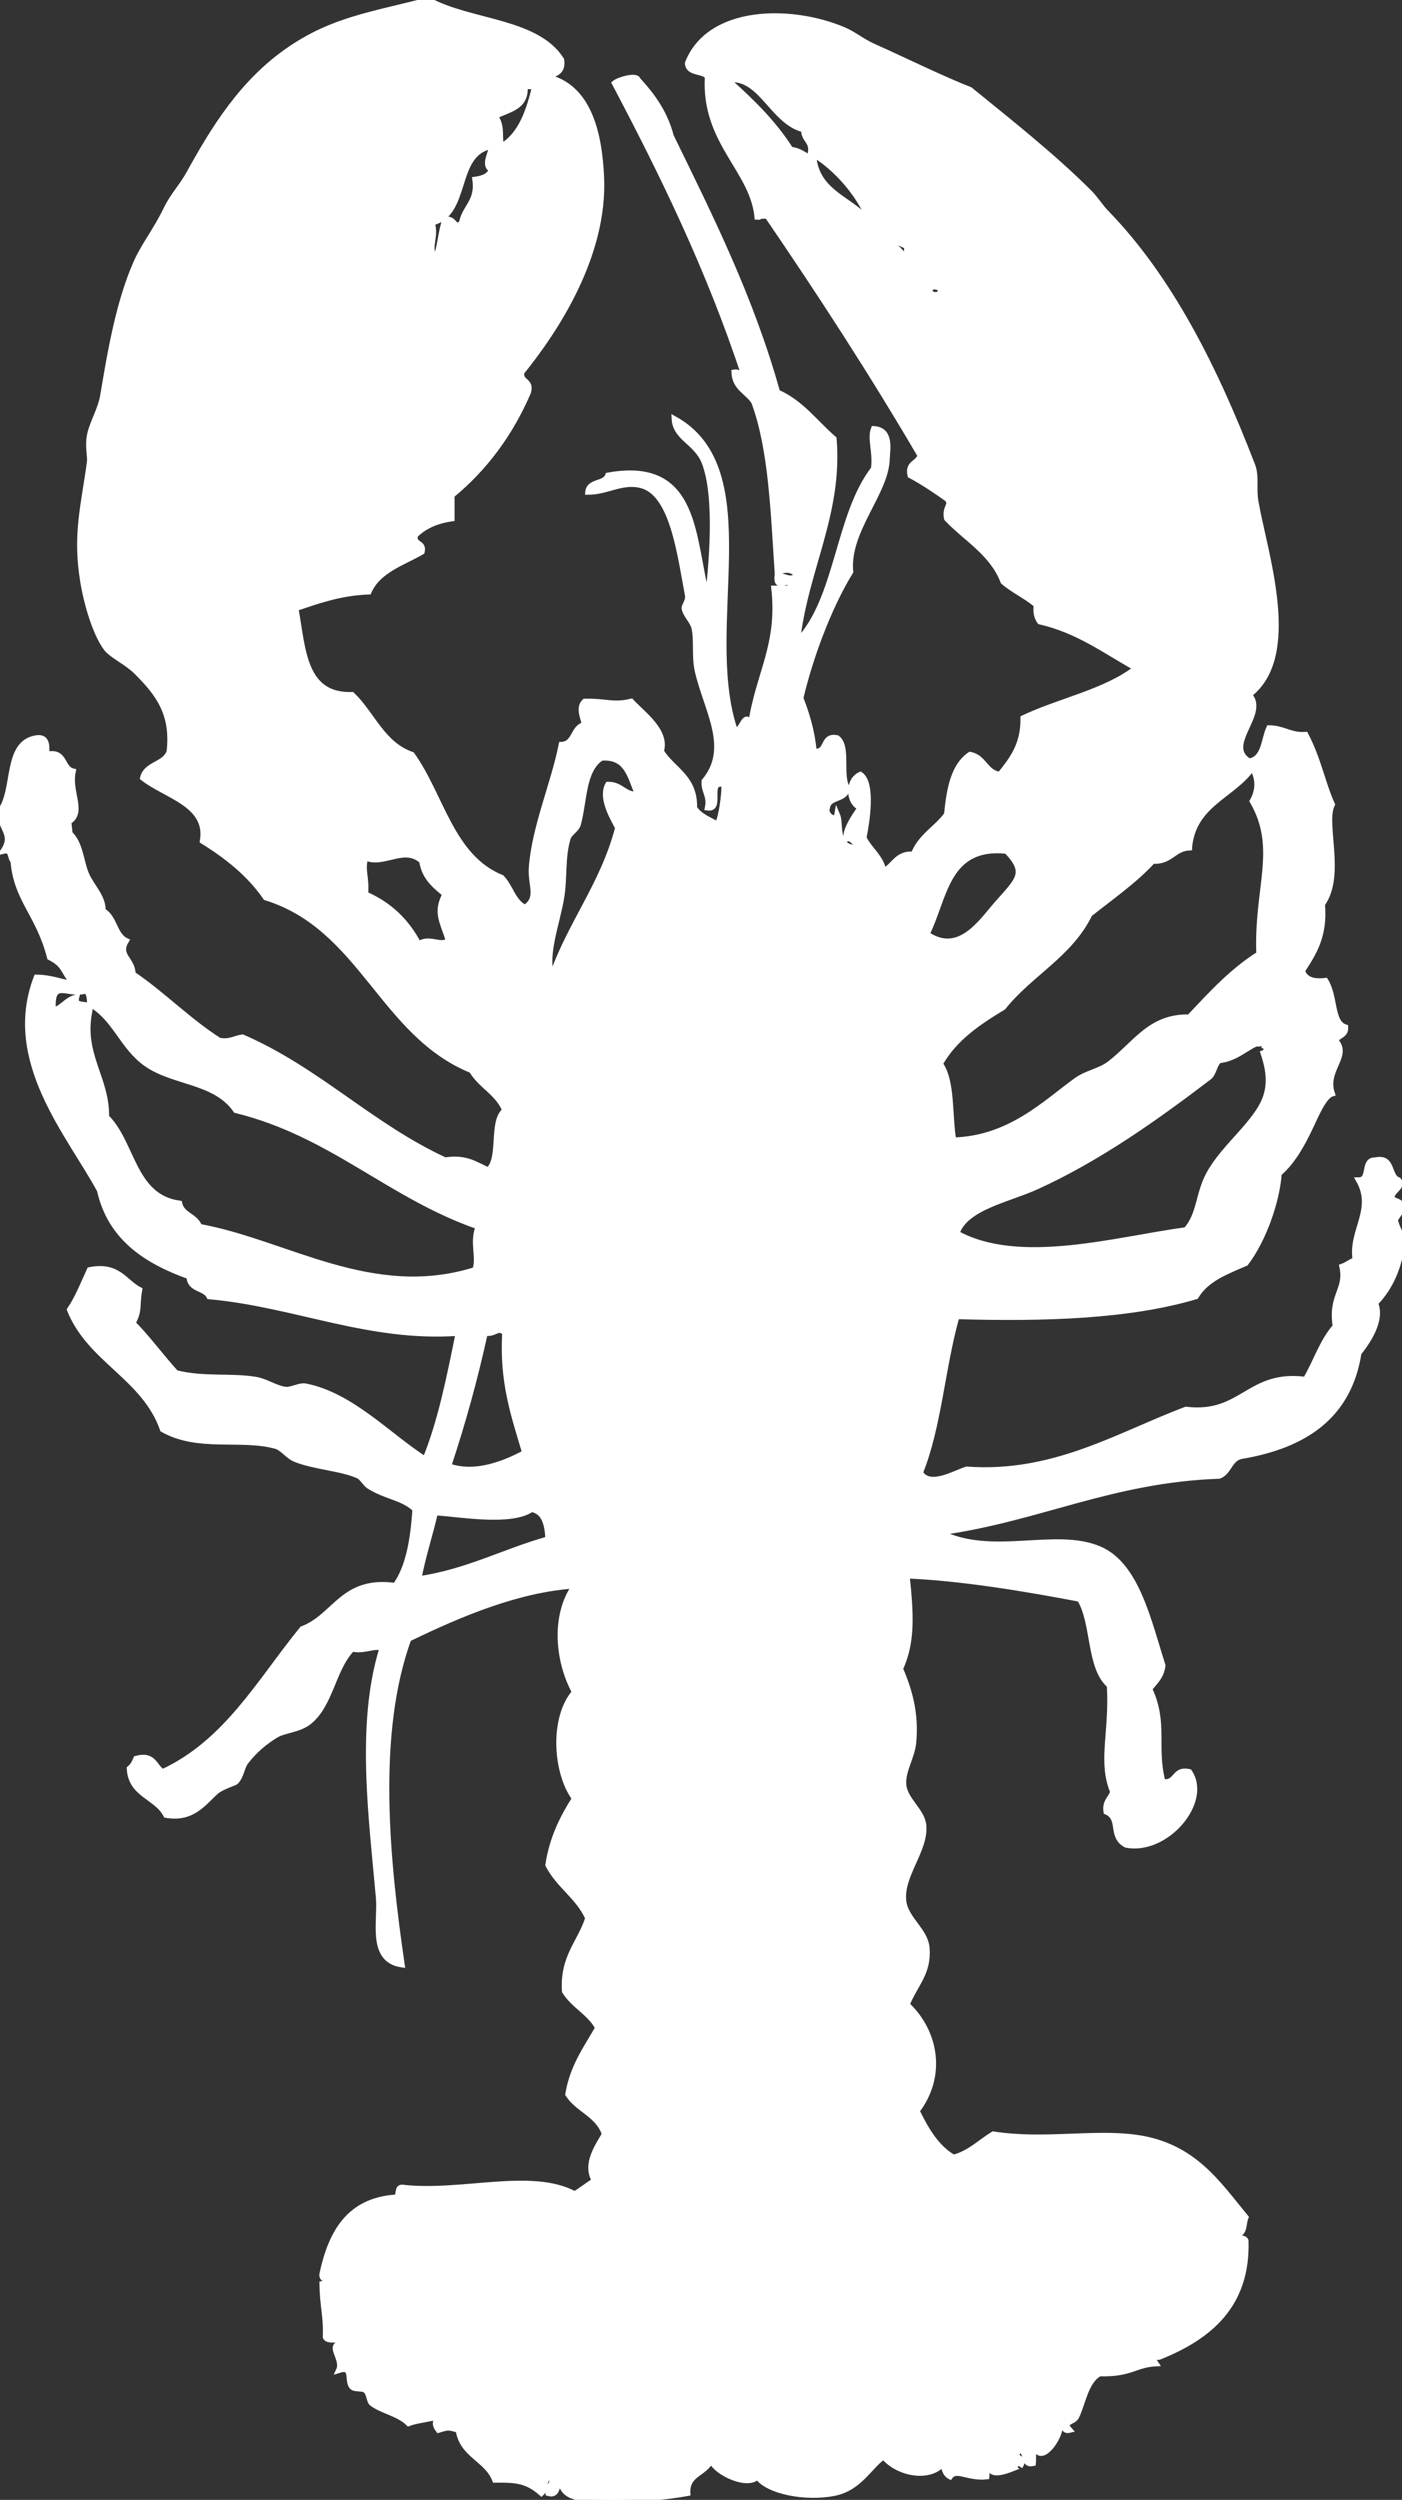 <?xml version="1.0"?><svg width="254.886" height="454.187" xmlns="http://www.w3.org/2000/svg">
 <rect width="100%" height="100%" fill="#333333" stroke="none"/>
 <title>lobster</title>
 <g>
  <title>Layer 1</title>
  <g id="svg_1">
   <g id="svg_3">
    <path id="svg_4" d="m100.259,10.872c-1.602,2.827 -7.221,1.637 -6.644,6.644c-1.942,0.473 -4.003,0.828 -5.436,1.812c-0.416,2.429 0.579,3.448 0.604,5.436c-5.281,0.758 -6.755,5.325 -7.248,10.871c-2.67,1.356 -3.74,4.313 -5.436,6.644c1.915,3.864 -2.167,5.502 -3.02,8.456c0.271,6.774 5.236,8.856 6.04,15.099c2.519,3.319 9.416,2.261 13.891,3.624c2.181,5.508 -3.052,8.546 -6.644,10.268c1.111,5.986 -4.799,6.779 -9.06,8.455c1.688,2.03 -0.315,4.958 3.02,3.624c-2.577,5.572 -9.218,-0.269 -10.268,6.644c0.852,1.763 3.934,-1.658 3.624,1.812c-3.722,0.104 -6.301,1.349 -7.248,4.228c-4.117,-1.156 -5.958,4.263 -12.079,3.02c-2.606,0.011 -2.226,3.008 -4.832,3.02c-9.878,-7.688 -17.091,3.563 -10.871,12.683c-2.681,1.144 -4.708,2.943 -7.248,4.228c-3.12,-6.84 -10.732,-9.037 -13.287,-16.911c-4.055,-12.498 0.662,-28.449 3.02,-39.861c1.944,-9.408 4.473,-20.521 9.059,-28.99c1.602,-2.958 3.739,-6.108 5.436,-9.06c7.675,-13.351 22.02,-31.159 45.301,-28.39c1.568,0.187 3.419,1.5 5.436,1.812c6.138,0.95 9.029,1.422 13.89,4.832z" fill="#ffffff" clip-rule="evenodd" fill-rule="evenodd" stroke="#ffffff"/>
    <path id="svg_5" d="m131.061,15.099c5.827,4.642 8.701,12.236 15.703,15.703c3.876,8.606 12.364,12.599 18.723,18.723c0,0.805 0,1.61 0,2.416c3.857,6.007 12.013,7.717 10.871,18.723c-3.56,1.674 -7.661,2.807 -10.871,4.832c-2.102,-2.529 -3.051,-6.21 -6.039,-7.852c-5.06,-15.824 -21.827,-29.672 -27.782,-45.297c-0.72,-1.888 -1.503,-5.265 -0.605,-7.248z" fill="#ffffff" clip-rule="evenodd" fill-rule="evenodd" stroke="#ffffff"/>
    <path id="svg_6" d="m104.487,18.723c6.302,19.016 -2.623,37.695 -12.079,48.316c-3.588,-1.042 -9.41,0.149 -11.475,-2.416c-0.761,-4.876 -3.632,-7.642 -5.436,-11.475c3.216,-4.232 5.968,-8.93 10.267,-12.08c-0.023,-2.641 2.198,-3.036 1.812,-6.04c0.911,-1.304 2.223,-2.206 3.624,-3.02c0.437,-1.846 -0.617,-2.201 -0.604,-3.624c7.652,0.023 5.563,-15.974 13.891,-9.661z" fill="#ffffff" clip-rule="evenodd" fill-rule="evenodd" stroke="#ffffff"/>
    <path id="svg_7" d="m131.666,53.149c0.402,0 0.805,0 1.208,0c0,0.402 0,0.805 0,1.208c-0.403,0 -0.806,0 -1.208,0c0,-0.403 0,-0.806 0,-1.208z" fill="#ffffff" clip-rule="evenodd" fill-rule="evenodd" stroke="#ffffff"/>
    <path id="svg_8" d="m174.546,73.683c-0.531,4.099 -3.183,6.078 -6.644,7.248c0.351,-1.96 -0.411,-2.81 -0.604,-4.228c2.339,-1.084 4.075,-2.771 7.248,-3.02z" fill="#ffffff" clip-rule="evenodd" fill-rule="evenodd" stroke="#ffffff"/>
    <path id="svg_9" d="m142.537,74.891c11.148,2.552 5.503,17.164 3.624,25.97c-1.662,-6.593 -1.761,-14.748 -2.416,-22.346c-0.15,-1.617 -2.545,-2.296 -1.208,-3.624z" fill="#ffffff" clip-rule="evenodd" fill-rule="evenodd" stroke="#ffffff"/>
    <path id="svg_10" d="m140.121,79.119c0.402,0 0.806,0 1.208,0c0,0.402 0,0.805 0,1.208c-0.402,0 -0.806,0 -1.208,0c0,-0.403 0,-0.806 0,-1.208z" fill="#ffffff" clip-rule="evenodd" fill-rule="evenodd" stroke="#ffffff"/>
    <path id="svg_11" d="m141.329,87.574c0.976,-0.17 1.04,0.571 1.812,0.604c0.238,1.173 -2.752,0.883 -1.812,-0.604z" fill="#ffffff" clip-rule="evenodd" fill-rule="evenodd" stroke="#ffffff"/>
    <path id="svg_12" d="m141.329,89.386c0.976,-0.17 1.04,0.571 1.812,0.604c0.238,1.172 -2.752,0.883 -1.812,-0.604z" fill="#ffffff" clip-rule="evenodd" fill-rule="evenodd" stroke="#ffffff"/>
    <path id="svg_13" d="m142.537,100.861c0.489,0.115 0.602,0.606 1.208,0.604c-0.324,1.423 -2.858,0.369 -1.208,-0.604z" fill="#ffffff" clip-rule="evenodd" fill-rule="evenodd" stroke="#ffffff"/>
    <path id="svg_14" d="m52.546,112.941c-0.45,8.502 1.866,14.24 9.06,15.099c1.043,2.656 4.714,3.606 6.644,6.04c1.815,2.29 4.598,7.362 4.228,9.663c-0.397,2.466 -5.707,5.931 -9.663,6.644c-3.884,0.7 -13.617,0.335 -18.723,-0.604c-8.003,-1.473 -8.633,-8.017 -15.099,-8.456c0.918,-2.303 3.423,-3.019 3.02,-6.644c1.708,0.507 3.728,0.701 5.436,1.208c1.241,-0.168 1.206,-1.613 1.812,-2.416c-1.043,-4.038 -5.962,-2.044 -7.248,-1.812c0.362,-5.073 5.895,-4.977 8.456,-7.852c-0.097,-4.533 -2.817,-6.444 -1.812,-12.079c3.518,-3.752 9.008,0.907 13.889,1.209zm1.208,29.594c2.136,0.365 3.497,-3.129 1.208,-3.624c-0.921,0.845 -2.606,2.235 -1.208,3.624zm-1.812,6.643c0.178,-1.231 1.634,-1.184 1.812,-2.416c-0.701,-0.507 -1.619,-0.797 -3.02,-0.604c-0.088,1.499 -0.112,2.931 1.208,3.02z" fill="#ffffff" clip-rule="evenodd" fill-rule="evenodd" stroke="#ffffff"/>
    <path id="svg_15" d="m141.329,112.337c0.402,0 0.806,0 1.208,0c0,0.402 0,0.805 0,1.208c-0.402,0 -0.806,0 -1.208,0c0,-0.403 0,-0.806 0,-1.208z" fill="#ffffff" clip-rule="evenodd" fill-rule="evenodd" stroke="#ffffff"/>
    <path id="svg_16" d="m126.833,114.752c0.743,0.264 1.24,0.773 1.208,1.812c-0.743,-0.263 -1.24,-0.772 -1.208,-1.812z" fill="#ffffff" clip-rule="evenodd" fill-rule="evenodd" stroke="#ffffff"/>
    <path id="svg_17" d="m220.448,117.168c4.812,7.441 2.888,15.048 4.228,22.951c-5.745,2.71 -8.55,8.361 -13.892,11.475c-11.766,2.27 -22.344,0.491 -27.782,-6.644c0.967,-5.274 4.771,-7.711 5.437,-13.287c5.579,-1.488 13.177,-5.585 19.931,-7.852c1.002,-2.017 1.413,-4.626 2.415,-6.644c3.292,-0.598 7.133,-1.854 9.663,0.001zm-13.287,21.743c1.697,0.114 1.652,1.971 3.02,2.416c0.543,-1.067 1.458,-1.763 1.812,-3.02c-0.884,-0.811 -4.785,-1.235 -4.832,0.604zm-2.416,10.267c1.961,0.35 2.81,-0.411 4.228,-0.604c-0.03,-2.386 -1.238,-3.594 -3.624,-3.624c1.47,2.592 0.581,1.987 -0.604,4.228z" fill="#ffffff" clip-rule="evenodd" fill-rule="evenodd" stroke="#ffffff"/>
    <path id="svg_18" d="m128.042,118.98c0.402,0 0.806,0 1.208,0c0,0.402 0,0.805 0,1.208c-0.402,0 -0.806,0 -1.208,0c0,-0.402 0,-0.805 0,-1.208z" fill="#ffffff" clip-rule="evenodd" fill-rule="evenodd" stroke="#ffffff"/>
    <path id="svg_19" d="m140.121,120.792c-0.239,-1.172 2.751,-0.883 1.812,0.604c-0.402,0 -0.805,0 -1.207,0c0.109,-0.514 -0.237,-0.569 -0.605,-0.604z" fill="#ffffff" clip-rule="evenodd" fill-rule="evenodd" stroke="#ffffff"/>
    <path id="svg_20" d="m144.348,122c2.155,0.512 0.073,1.488 0.604,3.624c-2.337,-0.404 -2.148,-0.001 -3.624,-0.604c0.748,-1.266 4.297,0.27 3.02,-3.02z" fill="#ffffff" clip-rule="evenodd" fill-rule="evenodd" stroke="#ffffff"/>
    <path id="svg_21" d="m138.913,126.228c0.736,1.515 2.964,6.473 -0.604,6.644c-0.076,-2.492 1.05,-3.783 0.604,-6.644z" fill="#ffffff" clip-rule="evenodd" fill-rule="evenodd" stroke="#ffffff"/>
    <path id="svg_22" d="m142.537,126.832c1.212,-0.206 1.89,0.124 1.812,1.208c-0.604,0 -1.208,0 -1.812,0c0,-0.403 0,-0.806 0,-1.208z" fill="#ffffff" clip-rule="evenodd" fill-rule="evenodd" stroke="#ffffff"/>
    <path id="svg_23" d="m114.754,129.852c-1.012,3.014 -2.648,5.405 -6.04,6.04c-3.776,-4.065 1.161,-9.003 6.04,-6.04z" fill="#ffffff" clip-rule="evenodd" fill-rule="evenodd" stroke="#ffffff"/>
    <path id="svg_24" d="m115.358,131.664c1.896,-0.286 1.596,1.625 3.02,1.812c-3.001,1.008 -0.542,4.154 -1.208,7.851c-4.044,-0.864 -4.277,-7.077 -1.812,-9.663z" fill="#ffffff" clip-rule="evenodd" fill-rule="evenodd" stroke="#ffffff"/>
    <path id="svg_25" d="m138.913,137.099c-7.33,23.004 -3.991,64.578 -6.644,88.178c-12.554,-2.783 -19.632,-5.598 -24.158,-16.911c-0.989,-2.472 -0.763,-5.692 -3.02,-7.852c-0.479,8.333 4.88,16.055 9.664,21.139c4.899,2.146 10.877,3.216 15.099,6.04c1.423,0.013 1.778,-1.041 3.624,-0.604c0.782,15.592 -0.871,37.064 0.604,52.545c-3.606,2.634 -12.477,0.004 -16.91,1.812c1.201,2.271 5.177,1.12 8.455,1.208c3.285,0.088 7.005,-0.488 9.06,0.604c-0.57,1.393 -0.04,1.948 -0.604,4.228c-9.847,-1.023 -22.117,0.376 -29.594,-3.02c-2.322,-3.918 -3.289,-9.193 -6.04,-12.683c-2.342,-12.561 -5.453,-24.837 -6.04,-37.446c-0.532,-11.438 0.135,-23.902 3.02,-34.426c2.974,-10.849 6.197,-24.103 11.475,-33.822c2.327,-4.285 6.083,-7.041 6.644,-12.079c8.896,-1.493 11.065,2.281 16.307,5.436c3.999,-2.92 5.85,-11.807 3.021,-16.307c1.199,0.008 0.768,1.648 2.415,1.208c1.589,-3.569 0.562,-6.324 0.604,-10.871c1.537,0.074 2.342,0.879 2.416,2.416c1.872,-0.945 2.41,-3.227 4.228,-4.228c0.675,2.794 -4.323,10.078 0,14.495c-0.38,4.378 -3.625,8.027 -1.812,13.891c1.647,-0.44 1.215,1.2 2.415,1.208c4.459,-1.582 7.304,-4.776 12.079,-6.04c6.062,2.394 5.055,11.857 8.456,16.911c0,1.409 0,2.818 0,4.228c14.149,33.608 7.604,72.382 -1.208,106.901c-6.681,2.784 -17.633,4.51 -26.574,3.021c-1.316,-1.264 0.302,-1.725 0,-3.624c5.411,-1.232 12.315,-0.972 16.911,-3.02c-2.348,-1.656 -11.61,0.499 -16.911,0.604c-0.615,-18.985 1.224,-32.844 -1.208,-53.148c8.939,0.121 20.897,-1.533 24.158,-9.06c-2.605,-0.835 -3.836,2.441 -6.039,3.624c-4.664,2.503 -10.836,3.127 -17.516,3.624c-1.97,-2.29 1.746,-6.546 -1.812,-7.248c-0.111,-0.514 0.235,-0.57 0.604,-0.604c2.342,-0.663 1.098,-3.514 1.208,-4.832c0.477,-5.647 -0.483,-13.416 0,-20.535c0.982,-14.443 1.19,-34.404 3.021,-48.317c0.304,-2.326 2.138,-4.455 0.602,-6.644zm20.535,79.723c2.711,-4.737 4.513,-10.384 5.436,-16.911c-0.134,-0.471 -0.506,-0.702 -1.208,-0.604c-1.043,5.808 -4.604,12.302 -4.228,17.515z" fill="#ffffff" clip-rule="evenodd" fill-rule="evenodd" stroke="#ffffff"/>
    <path id="svg_26" d="m34.428,132.268c1.155,0.254 2.6,0.219 2.416,1.812c-0.702,-0.099 -1.074,0.133 -1.208,0.604c-1.063,-0.146 -1.377,-1.04 -1.208,-2.416z" fill="#ffffff" clip-rule="evenodd" fill-rule="evenodd" stroke="#ffffff"/>
    <path id="svg_27" d="m144.348,132.872c1.543,0.067 1.199,2.022 1.208,3.624c-2.284,0.517 -2.138,-2.704 -1.208,-3.624z" fill="#ffffff" clip-rule="evenodd" fill-rule="evenodd" stroke="#ffffff"/>
    <path id="svg_28" d="m231.922,134.08c5.451,1.047 7.604,8.427 6.644,13.891c-4.977,-1.868 -3.665,-10.025 -6.644,-13.891z" fill="#ffffff" clip-rule="evenodd" fill-rule="evenodd" stroke="#ffffff"/>
    <path id="svg_29" d="m133.477,134.683c1.812,0.075 1.938,3.427 1.208,4.228c-0.897,-0.914 -0.973,-2.651 -1.208,-4.228z" fill="#ffffff" clip-rule="evenodd" fill-rule="evenodd" stroke="#ffffff"/>
    <path id="svg_30" d="m5.438,137.099c0.872,2.899 1.425,10.676 -0.604,12.683c-3.99,-1.892 -1.255,-10.805 0.604,-12.683z" fill="#ffffff" clip-rule="evenodd" fill-rule="evenodd" stroke="#ffffff"/>
    <path id="svg_31" d="m118.378,137.703c4.263,2.307 9.773,11.007 3.02,13.891c-2.338,-1.286 -0.922,-6.326 -4.228,-6.644c0.412,-2.407 1.528,-4.109 1.208,-7.247z" fill="#ffffff" clip-rule="evenodd" fill-rule="evenodd" stroke="#ffffff"/>
    <path id="svg_32" d="m132.269,138.307c0.037,-0.043 -0.042,-0.597 0,-0.604c2.9,-0.512 -2.868,3.882 0,0.604z" fill="#ffffff" clip-rule="evenodd" fill-rule="evenodd" stroke="#ffffff"/>
    <path id="svg_33" d="m147.368,137.703c1.211,1.282 -0.857,2.691 -1.207,4.228c-1.707,0.5 -1.565,-0.851 -3.021,-0.604c-0.499,-1.707 0.852,-1.564 0.604,-3.02c1.846,0.437 2.202,-0.618 3.624,-0.604z" fill="#ffffff" clip-rule="evenodd" fill-rule="evenodd" stroke="#ffffff"/>
    <path fill="#ffffff" id="svg_34" d="m211.992,138.307c-0.354,1.256 -1.269,1.952 -1.812,3.02c-1.367,-0.445 -1.322,-2.302 -3.02,-2.416c0.048,-1.839 3.949,-1.415 4.832,-0.604z" clip-rule="evenodd" fill-rule="evenodd" stroke="#ffffff"/>
    <path id="svg_35" d="m230.111,138.307c3.021,1.81 1.883,7.78 4.228,10.267c1.734,0.718 3.206,1.266 4.832,0.604c0.442,8.739 0.369,20.435 -4.832,27.178c-1.007,0 -2.013,0 -3.02,0c-2.262,-7.855 2.251,-14.951 1.208,-22.95c-0.652,-4.995 -3.489,-9.041 -2.416,-15.099z" fill="#ffffff" clip-rule="evenodd" fill-rule="evenodd" stroke="#ffffff"/>
    <path fill="#ffffff" id="svg_36" d="m54.962,138.911c2.289,0.495 0.928,3.989 -1.208,3.624c-1.398,-1.389 0.287,-2.779 1.208,-3.624z" clip-rule="evenodd" fill-rule="evenodd" stroke="#ffffff"/>
    <path id="svg_37" d="m102.675,142.535c0.975,-0.17 1.04,0.571 1.812,0.604c0.24,1.172 -2.751,0.882 -1.812,-0.604z" fill="#ffffff" clip-rule="evenodd" fill-rule="evenodd" stroke="#ffffff"/>
    <path fill="#ffffff" id="svg_38" d="m205.348,144.951c2.386,0.03 3.594,1.238 3.624,3.624c-1.418,0.193 -2.267,0.954 -4.228,0.604c1.186,-2.242 2.075,-1.637 0.604,-4.228z" clip-rule="evenodd" fill-rule="evenodd" stroke="#ffffff"/>
    <path id="svg_39" d="m111.734,145.555c2.796,1.029 6.407,1.243 7.248,4.228c-3.077,0.704 -6.565,-0.822 -7.248,-4.228z" fill="#ffffff" clip-rule="evenodd" fill-rule="evenodd" stroke="#ffffff"/>
    <path fill="#ffffff" id="svg_40" d="m50.734,146.159c1.401,-0.193 2.319,0.097 3.02,0.604c-0.178,1.231 -1.634,1.184 -1.812,2.416c-1.32,-0.09 -1.296,-1.522 -1.208,-3.02z" clip-rule="evenodd" fill-rule="evenodd" stroke="#ffffff"/>
    <path id="svg_41" d="m72.477,147.367c-2.822,3.574 -8.483,7.006 -13.287,6.644c1.254,-2.665 4.964,-2.011 7.248,-3.02c2.476,-1.095 3.595,-3.166 6.039,-3.624z" fill="#ffffff" clip-rule="evenodd" fill-rule="evenodd" stroke="#ffffff"/>
    <path id="svg_42" d="m100.259,148.574c1.58,-0.17 2.598,0.221 2.416,1.812c-0.835,0.891 -2.873,0.313 -2.416,-1.812z" fill="#ffffff" clip-rule="evenodd" fill-rule="evenodd" stroke="#ffffff"/>
    <path id="svg_43" d="m143.745,149.782c1.733,1.37 4.197,-1.119 4.831,1.812c-0.304,1.507 -1.606,2.017 -1.812,3.624c-0.765,-2.053 -2.723,-2.914 -3.019,-5.436z" fill="#ffffff" clip-rule="evenodd" fill-rule="evenodd" stroke="#ffffff"/>
    <path id="svg_44" d="m50.734,154.614c-2.8,0.163 -7.025,-1.402 -6.04,-3.02c1.598,-0.683 6.685,-0.467 6.04,3.02z" fill="#ffffff" clip-rule="evenodd" fill-rule="evenodd" stroke="#ffffff"/>
    <path id="svg_45" d="m102.675,152.198c-0.261,2.051 -3.939,1.406 -3.02,-1.208c1.927,-0.517 1.868,0.951 3.02,1.208z" fill="#ffffff" clip-rule="evenodd" fill-rule="evenodd" stroke="#ffffff"/>
    <path id="svg_46" d="m213.804,151.594c-0.113,1.699 -1.051,2.573 -3.021,2.416c0.778,-1.035 1.25,-2.375 3.021,-2.416z" fill="#ffffff" clip-rule="evenodd" fill-rule="evenodd" stroke="#ffffff"/>
    <path id="svg_47" d="m208.369,153.406c-0.264,0.743 -0.773,1.24 -1.812,1.208c-0.283,-1.289 0.862,-1.15 1.812,-1.208z" fill="#ffffff" clip-rule="evenodd" fill-rule="evenodd" stroke="#ffffff"/>
    <path id="svg_48" d="m99.051,155.822c0.443,-1.075 1.098,-0.087 1.812,0c-0.004,1.663 -1.085,3.198 -2.416,1.812c-0.071,-0.618 2.606,-1.222 0.604,-1.812z" fill="#ffffff" clip-rule="evenodd" fill-rule="evenodd" stroke="#ffffff"/>
    <path fill="#ffffff" id="svg_49" d="m59.19,158.842c2.289,2.066 2.059,4.831 3.624,7.248c1.881,2.906 8.72,9.333 12.079,11.475c2.473,1.577 6.283,1.354 7.852,4.228c-0.994,3.331 -3.741,-0.745 -4.832,-1.208c-7.811,-5.277 -17.9,-11.492 -18.723,-21.743z" clip-rule="evenodd" fill-rule="evenodd" stroke="#ffffff"/>
    <path id="svg_50" d="m97.843,158.842c1.083,-0.077 1.274,0.739 2.416,0.604c-0.423,1.859 -0.423,1.161 0,3.02c-0.805,0 -1.61,0 -2.416,0c0.678,-1.903 0.055,-1.368 0,-3.624z" fill="#ffffff" clip-rule="evenodd" fill-rule="evenodd" stroke="#ffffff"/>
    <path id="svg_51" d="m88.784,160.654c2.489,2.543 4.905,5.161 7.248,7.852c-1.152,5.692 -0.729,12.961 -3.624,16.911c2.239,3.229 -0.982,7.71 -0.604,12.683c-4.453,-1.524 -0.13,-9.924 -4.228,-12.683c3.282,-7.459 2.05,-16.783 1.208,-24.763z" fill="#ffffff" clip-rule="evenodd" fill-rule="evenodd" stroke="#ffffff"/>
    <path id="svg_52" d="m97.843,163.069c0.403,0 0.806,0 1.208,0c0,0.403 0,0.805 0,1.208c-0.402,0 -0.805,0 -1.208,0c0,-0.402 0,-0.805 0,-1.208z" fill="#ffffff" clip-rule="evenodd" fill-rule="evenodd" stroke="#ffffff"/>
    <path fill="#ffffff" id="svg_53" d="m189.645,163.069c2.552,2.356 -2.981,5.986 -3.02,9.664c-5.457,2.998 -9.804,7.106 -13.891,11.475c-1.319,-2.527 2.117,-3.994 3.623,-5.436c1.493,-1.428 3.162,-3.453 4.832,-4.832c1.763,-1.456 4.041,-1.773 5.436,-3.624c1.524,-2.02 1.625,-5.008 3.02,-7.247z" clip-rule="evenodd" fill-rule="evenodd" stroke="#ffffff"/>
    <path id="svg_54" d="m81.537,163.673c1.728,0.084 1.104,2.52 1.208,4.228c-2.297,0.484 -0.768,-2.856 -1.208,-4.228z" fill="#ffffff" clip-rule="evenodd" fill-rule="evenodd" stroke="#ffffff"/>
    <path id="svg_55" d="m97.843,164.881c2.128,0.159 0.491,2.72 0.604,3.624c-2.192,-0.548 -0.367,-1.782 -0.604,-3.624z" fill="#ffffff" clip-rule="evenodd" fill-rule="evenodd" stroke="#ffffff"/>
    <path id="svg_56" d="m97.239,169.109c0.976,-0.17 1.04,0.571 1.812,0.604c0.24,1.172 -2.751,0.882 -1.812,-0.604z" fill="#ffffff" clip-rule="evenodd" fill-rule="evenodd" stroke="#ffffff"/>
    <path id="svg_57" d="m97.239,170.921c0.976,-0.17 1.04,0.571 1.812,0.604c0.24,1.172 -2.751,0.882 -1.812,-0.604z" fill="#ffffff" clip-rule="evenodd" fill-rule="evenodd" stroke="#ffffff"/>
    <path id="svg_58" d="m235.546,178.772c-2.101,6.557 -8.031,9.282 -13.891,12.079c-2.36,-0.861 -3.971,-2.472 -4.832,-4.832c4.329,-2.314 6.258,-7.029 10.871,-9.06c2.385,-0.773 1.462,1.76 3.02,1.812c2.365,0.599 3.507,-1.333 4.832,0.001z" fill="#ffffff" clip-rule="evenodd" fill-rule="evenodd" stroke="#ffffff"/>
    <path id="svg_59" d="m7.25,179.376c2.361,-0.372 0.494,1.434 0.604,2.416c0.321,2.875 2.113,7.331 1.208,9.663c-3.699,-0.639 -2.564,-8.962 -1.812,-12.079z" fill="#ffffff" clip-rule="evenodd" fill-rule="evenodd" stroke="#ffffff"/>
    <path id="svg_60" d="m95.428,179.376c1.317,-0.11 1.921,0.494 1.812,1.812c-0.604,0 -1.208,0 -1.812,0c0,-0.604 0,-1.208 0,-1.812z" fill="#ffffff" clip-rule="evenodd" fill-rule="evenodd" stroke="#ffffff"/>
    <path id="svg_61" d="m41.675,190.852c0.139,2.354 -1.298,3.131 -1.812,4.832c-7.062,-1.274 -13.097,-3.715 -16.911,-8.455c-0.299,-0.372 0.261,-1.409 0,-1.812c-0.926,-1.43 -3.599,-2.319 -3.02,-4.228c10.368,-3.533 12.573,8.351 21.743,9.663z" fill="#ffffff" clip-rule="evenodd" fill-rule="evenodd" stroke="#ffffff"/>
    <path id="svg_62" d="m236.754,180.584c1.798,0.417 2.207,2.222 3.624,3.02c-0.07,2.95 0.325,6.365 -0.604,8.456c-3.373,-1.161 -4.344,-9.439 -3.02,-11.476z" fill="#ffffff" clip-rule="evenodd" fill-rule="evenodd" stroke="#ffffff"/>
    <path id="svg_63" d="m95.428,181.792c0.402,0 0.805,0 1.208,0c0,0.402 0,0.805 0,1.208c-0.402,0 -0.805,0 -1.208,0c0,-0.402 0,-0.805 0,-1.208z" fill="#ffffff" clip-rule="evenodd" fill-rule="evenodd" stroke="#ffffff"/>
    <path id="svg_64" d="m12.081,183.604c0.403,0 0.805,0 1.208,0c2.464,1.888 0.914,5.617 1.208,7.852c1.222,9.299 6.521,16.278 9.663,23.555c-6.061,2.318 -7.169,-4.887 -9.059,-8.456c-2.242,-4.232 -4.895,-8.578 -6.644,-12.079c2.331,-2.501 2.598,-7.066 3.624,-10.872z" fill="#ffffff" clip-rule="evenodd" fill-rule="evenodd" stroke="#ffffff"/>
    <path id="svg_65" d="m95.428,184.208c1.354,0.434 1.989,3.509 -0.604,3.624c-0.438,-1.848 1.042,-1.777 0.604,-3.624z" fill="#ffffff" clip-rule="evenodd" fill-rule="evenodd" stroke="#ffffff"/>
    <path id="svg_66" d="m231.922,186.02c3.714,1.118 1.588,8.076 7.248,7.248c-0.312,7.942 -4.727,11.782 -7.248,17.515c-1.589,-1.229 -2.697,-2.94 -4.831,-3.624c2.103,-4.541 5.755,-7.532 6.039,-13.891c-0.289,-2.377 -2.929,-4.777 -1.208,-7.248z" fill="#ffffff" clip-rule="evenodd" fill-rule="evenodd" stroke="#ffffff"/>
    <path id="svg_67" d="m218.635,193.872c-12.367,8.973 -24.703,17.976 -39.861,24.158c-1.866,-1.556 -2.722,-4.123 -3.02,-7.248c0.587,-0.017 0.469,-0.739 0.604,-1.208c14.196,-5.333 24.521,-14.535 36.238,-22.346c2.612,1.616 5.807,2.648 6.039,6.644z" fill="#ffffff" clip-rule="evenodd" fill-rule="evenodd" stroke="#ffffff"/>
    <path id="svg_68" d="m43.487,190.852c12.087,4.824 21.054,12.768 31.406,19.327c4.77,1.27 10.108,1.971 9.663,8.456c-12.841,-3.075 -24.406,-12.628 -36.237,-18.723c-4.12,0.697 -5.218,-1.627 -7.248,-3.02c0.832,-1.988 1.584,-4.054 2.416,-6.04z" fill="#ffffff" clip-rule="evenodd" fill-rule="evenodd" stroke="#ffffff"/>
    <path id="svg_69" d="m94.22,190.852c2.224,-0.556 1.098,3.186 0.604,3.624c-2.156,-0.513 -0.073,-1.488 -0.604,-3.624z" fill="#ffffff" clip-rule="evenodd" fill-rule="evenodd" stroke="#ffffff"/>
    <path id="svg_70" d="m94.824,196.287c-1.425,1.943 -2.442,-2.124 0,0l0,0z" fill="#ffffff" clip-rule="evenodd" fill-rule="evenodd" stroke="#ffffff"/>
    <path fill="#ffffff" id="svg_71" d="m163.675,199.307c0.702,-0.098 1.074,0.133 1.208,0.604c-0.923,6.526 -2.725,12.173 -5.436,16.911c-0.375,-5.213 3.186,-11.707 4.228,-17.515z" clip-rule="evenodd" fill-rule="evenodd" stroke="#ffffff"/>
    <path id="svg_72" d="m219.24,229.505c0.581,-2.998 -1.61,-3.222 -1.812,-5.436c2.855,-2.468 3.864,-14.893 9.06,-14.495c7.489,0.574 1.002,21.815 -7.248,19.931z" fill="#ffffff" clip-rule="evenodd" fill-rule="evenodd" stroke="#ffffff"/>
    <path id="svg_73" d="m84.556,212.594c2.497,0.818 5.522,2.63 4.228,5.436c0.097,0.708 1.101,0.51 1.812,0.604c-0.07,1.541 -0.114,3.107 -1.812,3.02c-0.077,-1.083 0.739,-1.274 0.604,-2.416c-1.817,-0.609 -1.07,1.346 -1.208,2.416c-4.529,0.301 -1.181,-7.274 -3.624,-9.06z" fill="#ffffff" clip-rule="evenodd" fill-rule="evenodd" stroke="#ffffff"/>
    <path id="svg_74" d="m250.042,214.406c2.356,1.066 1.6,5.246 1.812,8.456c-3.485,-1.247 -0.138,-4.59 -1.812,-8.456z" fill="#ffffff" clip-rule="evenodd" fill-rule="evenodd" stroke="#ffffff"/>
    <path id="svg_75" d="m174.546,215.01c0.897,0.914 0.973,2.65 1.208,4.228c-2.975,0.047 -1.191,-2.369 -1.208,-4.228z" fill="#ffffff" clip-rule="evenodd" fill-rule="evenodd" stroke="#ffffff"/>
    <path id="svg_76" d="m89.992,215.614c2.617,0.252 -0.636,3.506 0,0l0,0z" fill="#ffffff" clip-rule="evenodd" fill-rule="evenodd" stroke="#ffffff"/>
    <path id="svg_77" d="m21.141,217.426c9.717,-0.255 12.253,6.671 18.723,9.664c0.512,2.525 -1.635,2.391 -2.416,3.624c-7.795,-2.071 -14.293,-5.438 -16.307,-13.288z" fill="#ffffff" clip-rule="evenodd" fill-rule="evenodd" stroke="#ffffff"/>
    <path id="svg_78" d="m253.061,225.277c-1.254,4.4 -4.118,9.346 -6.039,14.495c-1.47,3.939 -2.276,12.419 -7.248,11.475c4.565,-7.514 5.807,-18.352 9.664,-26.574c1.488,-0.079 2.909,-0.091 3.623,0.604z" fill="#ffffff" clip-rule="evenodd" fill-rule="evenodd" stroke="#ffffff"/>
    <path id="svg_79" d="m217.427,231.317c-1.838,3.662 -7.451,3.605 -11.475,4.228c-8.969,1.388 -20.284,2.256 -32.01,1.812c-0.477,-5.107 2.882,-6.379 4.831,-9.059c12.527,1.609 26.78,-1.215 36.238,-2.416c2.403,-0.162 3.171,4.444 2.416,5.435z" fill="#ffffff" clip-rule="evenodd" fill-rule="evenodd" stroke="#ffffff"/>
    <path id="svg_80" d="m83.348,239.168c-16.573,3.375 -29.06,-4.276 -45.297,-6.04c0.383,-3.241 4.521,-2.727 3.624,-7.248c12.081,4.163 24.698,9.524 38.653,8.456c1.234,1.384 2.721,2.515 3.02,4.832z" fill="#ffffff" clip-rule="evenodd" fill-rule="evenodd" stroke="#ffffff"/>
    <path id="svg_81" d="m174.546,226.485c0.604,0 1.208,0 1.812,0c-0.106,1.906 -0.424,3.602 -2.415,3.624c-0.08,-1.489 -0.092,-2.91 0.603,-3.624z" fill="#ffffff" clip-rule="evenodd" fill-rule="evenodd" stroke="#ffffff"/>
    <path id="svg_82" d="m87.576,227.693c0.402,0 0.805,0 1.208,0c0,0.402 0,0.805 0,1.208c-0.403,0 -0.806,0 -1.208,0c0,-0.402 0,-0.805 0,-1.208z" fill="#ffffff" clip-rule="evenodd" fill-rule="evenodd" stroke="#ffffff"/>
    <path id="svg_83" d="m91.2,228.297c-0.055,1.647 1.006,1.216 0,2.416c-2.325,0.476 -2.325,-2.892 0,-2.416z" fill="#ffffff" clip-rule="evenodd" fill-rule="evenodd" stroke="#ffffff"/>
    <path id="svg_84" d="m86.972,230.109c2.296,-0.484 0.768,2.856 1.208,4.228c-3.091,-0.069 -0.822,-1.999 -1.208,-4.228z" fill="#ffffff" clip-rule="evenodd" fill-rule="evenodd" stroke="#ffffff"/>
    <path id="svg_85" d="m16.913,233.129c0.702,-0.098 1.075,0.133 1.208,0.604c3.208,7.059 8.973,11.562 12.683,18.119c-2.975,0.423 -10.558,-5.6 -13.287,-9.664c-1.725,-2.569 -2.033,-5.654 -0.604,-9.059z" fill="#ffffff" clip-rule="evenodd" fill-rule="evenodd" stroke="#ffffff"/>
    <path id="svg_86" d="m82.141,233.733c1.422,0.014 1.778,-1.041 3.624,-0.604c0.062,1.875 -1.9,1.724 -1.208,4.228c-1.718,-0.296 -2.137,-1.891 -2.416,-3.624z" fill="#ffffff" clip-rule="evenodd" fill-rule="evenodd" stroke="#ffffff"/>
    <path id="svg_87" d="m89.992,233.129c2.045,0.371 0.767,4.065 1.812,5.436c-1.475,0.337 -1.287,2.337 -3.624,1.812c1.056,-1.965 -0.067,-6.107 1.812,-7.248z" fill="#ffffff" clip-rule="evenodd" fill-rule="evenodd" stroke="#ffffff"/>
    <path id="svg_88" d="m19.933,233.733c2.337,-0.525 2.148,1.475 3.624,1.812c-1.076,1.614 -3.984,0.004 -3.624,-1.812z" fill="#ffffff" clip-rule="evenodd" fill-rule="evenodd" stroke="#ffffff"/>
    <path id="svg_89" d="m85.764,237.356c0.403,0 0.805,0 1.208,0c0,0.403 0,0.806 0,1.208c-0.403,0 -0.805,0 -1.208,0c0,-0.402 0,-0.805 0,-1.208z" fill="#ffffff" clip-rule="evenodd" fill-rule="evenodd" stroke="#ffffff"/>
    <path id="svg_90" d="m83.348,248.832c2.618,0.251 -0.636,3.505 0,0l0,0z" fill="#ffffff" clip-rule="evenodd" fill-rule="evenodd" stroke="#ffffff"/>
    <path id="svg_91" d="m54.358,256.08c0.895,4.179 -2.651,3.513 -7.248,3.624c-8.348,0.201 -19.67,1.083 -16.307,-7.248c7.749,-1.06 18.651,-0.162 23.555,3.624z" fill="#ffffff" clip-rule="evenodd" fill-rule="evenodd" stroke="#ffffff"/>
    <path id="svg_92" d="m240.378,253.664c-0.482,1.129 -1.01,2.212 -1.208,3.624c-6.353,1.888 -13.388,7.934 -19.931,4.228c0.525,-3.27 5.026,-5.874 8.455,-7.248c3.695,-1.48 9.149,-2.764 12.684,-0.604z" fill="#ffffff" clip-rule="evenodd" fill-rule="evenodd" stroke="#ffffff"/>
    <path id="svg_93" d="m55.566,253.664c8.357,3.521 15.588,8.168 21.743,13.891c0.356,2.168 -0.702,2.922 -1.208,4.229c-7.904,-2.767 -13.507,-7.834 -22.951,-9.06c1.265,-3.12 4.097,-4.535 2.416,-9.06z" fill="#ffffff" clip-rule="evenodd" fill-rule="evenodd" stroke="#ffffff"/>
    <path id="svg_94" d="m216.824,257.891c2.029,-0.62 0.94,1.879 1.208,3.02c-0.325,2.741 3.219,1.613 3.02,4.229c-15.243,1.668 -26.848,6.974 -41.673,9.059c0,-1.409 0,-2.818 0,-4.228c13.815,-2.693 25.7,-7.316 37.445,-12.08z" fill="#ffffff" clip-rule="evenodd" fill-rule="evenodd" stroke="#ffffff"/>
    <path id="svg_95" d="m96.032,266.347c0.953,1.262 0.418,4.01 1.208,5.436c-1.917,1.102 -3.237,2.802 -6.644,2.415c-0.861,-1.643 0.657,-4.858 -2.416,-5.436c2.161,-1.261 4.25,-2.595 7.852,-2.415z" fill="#ffffff" clip-rule="evenodd" fill-rule="evenodd" stroke="#ffffff"/>
    <path id="svg_96" d="m81.537,268.159c2.701,1.124 6.889,0.762 7.248,4.228c-2.426,0.594 -5.3,0.74 -8.456,0.604c-0.293,-2.306 0.171,-3.856 1.208,-4.832z" fill="#ffffff" clip-rule="evenodd" fill-rule="evenodd" stroke="#ffffff"/>
    <path id="svg_97" d="m177.566,268.762c0.297,2.713 -0.306,4.525 -0.604,6.644c-3.36,0.667 -6.666,1.388 -10.871,1.208c0.567,-2.25 0.3,-5.337 1.812,-6.644c4.26,0.637 6.18,-1.067 9.663,-1.208z" fill="#ffffff" clip-rule="evenodd" fill-rule="evenodd" stroke="#ffffff"/>
    <path id="svg_98" d="m165.487,279.03c0.806,0 1.61,0 2.416,0c1.168,1.471 -1.486,2.986 -0.604,6.04c-1.707,0.499 -1.565,-0.852 -3.021,-0.604c-0.035,-2.252 0.61,-3.82 1.209,-5.436z" fill="#ffffff" clip-rule="evenodd" fill-rule="evenodd" stroke="#ffffff"/>
    <path id="svg_99" d="m196.289,282.654c-0.919,1.496 -0.148,4.683 -1.208,6.039c-7.625,-2.843 -18.519,-2.418 -26.574,-4.831c-0.192,-1.4 0.098,-2.319 0.604,-3.021c8.56,-0.258 17.551,2.287 27.178,1.813z" fill="#ffffff" clip-rule="evenodd" fill-rule="evenodd" stroke="#ffffff"/>
    <path id="svg_100" d="m100.863,281.446c1.462,1.846 1.58,1.893 1.812,4.228c-1.822,0.796 -3.284,1.951 -6.04,1.812c-0.187,-1.825 0.671,-4.696 -1.208,-4.831c0.957,-1.26 4.226,-0.205 5.436,-1.209z" fill="#ffffff" clip-rule="evenodd" fill-rule="evenodd" stroke="#ffffff"/>
    <path id="svg_101" d="m94.824,283.862c0.389,5.454 -6.914,5.124 -10.268,6.644c-4.069,1.844 -7.334,5.472 -10.871,4.831c0.667,-2.554 1.07,-5.372 2.416,-7.247c7.622,-0.029 11.968,-3.334 18.723,-4.228z" fill="#ffffff" clip-rule="evenodd" fill-rule="evenodd" stroke="#ffffff"/>
    <path id="svg_102" d="m196.893,284.465c0.402,0 0.805,0 1.208,0c8.592,1.676 9.111,11.424 10.871,19.931c-3.076,1.565 -5.976,-0.373 -7.852,-1.812c-0.634,-6.814 -2.822,-12.075 -4.227,-18.119z" fill="#ffffff" clip-rule="evenodd" fill-rule="evenodd" stroke="#ffffff"/>
    <path id="svg_103" d="m162.467,286.278c1.76,5.267 1.295,15.475 -3.02,18.723c-4.158,3.13 -18.403,4.271 -25.971,4.228c-10.703,-0.061 -22.001,-2.24 -28.386,-4.832c-2.179,-4.25 -1.552,-12.75 1.208,-15.703c2.89,-1.39 5.057,0.748 7.852,1.208c0.646,0.106 1.532,-0.771 2.416,-0.604c1.944,0.366 3.635,1.649 6.643,1.208c0.674,-0.099 1.689,-1.219 2.416,-1.208c2.789,0.042 5.462,1.738 8.455,1.812c2.834,0.069 6.135,-1.593 9.06,-1.812c3.697,-0.277 6.702,0.583 9.664,0c3.197,-0.63 5.534,-2.316 9.663,-3.02z" fill="#ffffff" clip-rule="evenodd" fill-rule="evenodd" stroke="#ffffff"/>
    <path id="svg_104" d="m71.873,289.297c-1.412,3.42 -0.498,9.166 -6.04,8.455c0.242,-0.541 -3.03,-4.776 -3.02,-4.831c0.552,-2.918 5.704,-2.188 9.06,-3.624z" fill="#ffffff" clip-rule="evenodd" fill-rule="evenodd" stroke="#ffffff"/>
    <path id="svg_105" d="m63.417,295.941c-3.559,6.104 -5.319,14.008 -12.079,16.911c-2.19,-0.024 -1.941,-2.488 -3.624,-3.021c0.741,-3.285 2.625,-5.427 5.436,-6.644c0.435,-5 4.804,-6.066 7.248,-9.059c1.897,-0.286 2.468,0.754 3.019,1.813z" fill="#ffffff" clip-rule="evenodd" fill-rule="evenodd" stroke="#ffffff"/>
    <path id="svg_106" d="m204.14,306.208c0.604,0 1.208,0 1.812,0c3.396,5.563 2.102,15.481 4.831,22.95c-1.438,1.179 -1.645,3.59 -4.831,3.02c-2.965,-6.295 -1.409,-17.112 -1.812,-25.97z" fill="#ffffff" clip-rule="evenodd" fill-rule="evenodd" stroke="#ffffff"/>
    <path id="svg_107" d="m105.695,308.02c2.429,2.806 9.526,0.942 12.079,3.624c2.872,-0.138 3.31,-0.91 4.832,-1.208c13.827,3.79 28.093,-0.122 40.465,-2.416c0.685,5.588 1.503,11.082 -0.604,14.495c-1.902,3.081 -6.691,3.186 -11.476,4.228c-2.122,0.463 -3.646,1.609 -5.436,1.812c-12.073,1.366 -27.972,-1.129 -36.841,-1.812c-5.256,-3.56 -6.756,-12.411 -3.019,-18.723z" fill="#ffffff" clip-rule="evenodd" fill-rule="evenodd" stroke="#ffffff"/>
    <path id="svg_108" d="m47.715,312.248c-0.176,2.252 -3.577,5.953 -6.04,8.456c-2.351,2.388 -5.394,5.791 -9.664,5.436c-0.352,-3.372 2.275,-3.766 4.228,-4.832c1.914,-4.528 7.173,-5.712 9.664,-9.663c0.975,-0.172 1.039,0.569 1.812,0.603z" fill="#ffffff" clip-rule="evenodd" fill-rule="evenodd" stroke="#ffffff"/>
    <path id="svg_109" d="m26.576,322.515c0.919,1.295 4.174,0.254 3.624,3.02c-2.283,0.068 -3.247,-1.182 -3.624,-3.02z" fill="#ffffff" clip-rule="evenodd" fill-rule="evenodd" stroke="#ffffff"/>
    <path id="svg_110" d="m214.408,324.931c-0.946,0.865 -0.476,3.147 -2.416,3.02c-0.452,-2.264 0.68,-2.944 2.416,-3.02z" fill="#ffffff" clip-rule="evenodd" fill-rule="evenodd" stroke="#ffffff"/>
    <path id="svg_111" d="m161.863,326.743c6.765,3.867 1.552,13.503 -1.207,18.119c-17.146,2.785 -49.625,9.411 -58.584,-5.436c0.182,-4.65 1.813,-7.851 3.624,-10.872c2.583,2.288 5.553,0.765 7.852,3.624c1.062,-0.146 1.377,-1.039 1.208,-2.416c6.465,3.98 15.256,-0.035 23.555,2.416c6.364,-1.765 11.631,-0.431 17.515,-3.624c1.062,0.348 3.548,-0.729 3.624,0.604c1.197,-0.41 1.38,-1.838 2.413,-2.415z" fill="#ffffff" clip-rule="evenodd" fill-rule="evenodd" stroke="#ffffff"/>
    <path id="svg_112" d="m163.071,347.881c0.022,1.62 2.105,2.511 2.416,3.624c1.652,5.925 -2.697,10.515 -3.624,15.099c-1.443,-0.367 -4.382,0.759 -4.831,-0.604c-12.353,5.654 -31.364,2.643 -44.693,1.812c-2.752,-2.481 -5.254,-5.214 -7.852,-7.852c0.208,-5.026 3.124,-7.346 5.436,-10.268c4.598,2.547 11.175,0.834 18.119,1.208c1.982,0.107 3.594,1.137 5.436,1.208c3.312,0.13 6.984,-1.15 10.871,-1.812c2.146,-0.365 4.433,0.302 6.04,0c1.102,-0.207 0.634,-1.551 1.208,-1.812c0.879,-0.4 4.437,0.043 4.831,0c2.095,-0.225 4.468,0.064 6.643,-0.603z" fill="#ffffff" clip-rule="evenodd" fill-rule="evenodd" stroke="#ffffff"/>
    <path id="svg_113" d="m114.754,387.743c-3.636,-2.404 -6.893,-5.187 -9.06,-9.06c1.905,-2.323 2.422,-6.033 4.228,-8.455c7.585,-0.735 17.145,4.095 25.366,1.812c1.503,-0.093 1.87,0.949 3.021,1.208c3.746,-2.494 11.043,-1.438 15.099,-3.624c3.805,2.128 7.978,-0.269 12.079,-1.207c4.029,5.298 1.765,13.763 -2.416,16.307c-2.152,1.31 -7.05,0.968 -11.475,1.812c-5.306,1.012 -15.049,3.583 -22.347,3.021c-5.378,-0.417 -9.289,-3.24 -14.495,-1.814z" fill="#ffffff" clip-rule="evenodd" fill-rule="evenodd" stroke="#ffffff"/>
    <path id="svg_114" d="m169.111,392.575c-3.743,3.303 -4.915,9.178 -6.04,15.099c-1.812,-0.604 -4.203,-0.629 -3.623,-3.624c-1.604,0.209 -2.039,1.586 -2.416,3.021c-11.664,2.187 -18.529,2.288 -31.406,1.208c-1.034,-0.979 -0.233,-3.793 -2.416,-3.624c-2.043,1.303 2.445,2.974 0.604,4.228c-0.487,0.52 -1.654,0.358 -1.812,1.208c-1.488,-0.525 -2.619,-1.407 -2.416,-3.624c-3.091,-4.559 -5.917,-9.383 -10.871,-12.079c0.366,-1.849 1.282,-3.146 1.812,-4.831c7.652,0.434 14.62,1.371 21.139,3.02c1.576,-0.235 3.313,-0.311 4.228,-1.208c0.441,2.176 5.346,-0.112 5.436,2.416c4.355,-2.215 9.167,-3.468 13.891,-3.021c0.708,-0.097 0.51,-1.101 0.604,-1.812c5.412,1.057 12.418,-5.057 13.286,3.623z" fill="#ffffff" clip-rule="evenodd" fill-rule="evenodd" stroke="#ffffff"/>
    <path id="svg_115" d="m204.745,390.762c-1.021,5.495 2.177,9.561 0.604,15.703c1.062,0.951 0.792,3.234 1.812,4.228c-1.565,2.074 -1.25,5.31 0,7.852c-2.536,0.344 -0.881,5.81 -0.604,7.248c-3.391,0.636 -7.271,0.782 -10.871,1.208c-2.594,-9.485 -6.529,-17.63 -17.515,-18.723c2.164,-5.688 -1.706,-10.301 -3.021,-14.495c2.437,0.179 2.542,-2.266 4.229,-3.021c5.836,-2.612 17.189,1.375 25.366,0z" fill="#ffffff" clip-rule="evenodd" fill-rule="evenodd" stroke="#ffffff"/>
    <path id="svg_116" d="m207.764,391.97c4.578,0.847 9.81,3.523 12.079,7.248c0.894,1.466 2.28,5.483 2.416,7.247c0.659,8.581 -6.47,14.609 -13.287,17.515c-0.528,-8.93 -0.674,-18.903 0,-24.762c-1.799,-2.73 -1.552,-3.326 -1.208,-7.248z" fill="#ffffff" clip-rule="evenodd" fill-rule="evenodd" stroke="#ffffff"/>
    <path id="svg_117" d="m170.319,392.575c4.186,2.113 6.905,8.718 6.039,13.891c-3.37,-0.655 -5.47,-2.583 -10.267,-1.812c-0.643,-3.965 2.518,-8.538 4.228,-12.079z" fill="#ffffff" clip-rule="evenodd" fill-rule="evenodd" stroke="#ffffff"/>
    <path id="svg_118" d="m102.675,399.822c0.471,4.81 -4.397,8.257 -1.208,12.079c-8.226,5.666 -12.574,15.209 -15.703,25.971c-0.805,0 -1.61,0 -2.416,0c-2.583,-1.732 -2.262,-4.14 -3.02,-7.248c-1.152,-4.726 -3.817,-9.674 -3.02,-13.891c-0.663,-1.954 -1.752,-3.481 -2.416,-5.436c-0.464,-2.276 0.737,-2.887 0.604,-4.832c0.124,-2.186 -3.046,-2.83 -3.02,-4.228c0.073,-3.978 7.097,-2.021 12.079,-2.416c7.25,-0.572 15.629,-2.805 18.12,0.001z" fill="#ffffff" clip-rule="evenodd" fill-rule="evenodd" stroke="#ffffff"/>
    <path id="svg_119" d="m110.526,398.614c2.235,2.194 4.534,4.324 6.04,7.248c-5.16,1.282 -8.675,4.209 -13.288,6.039c-1.256,-5.761 0.753,-13.284 7.248,-13.287z" fill="#ffffff" clip-rule="evenodd" fill-rule="evenodd" stroke="#ffffff"/>
    <path id="svg_120" d="m70.061,402.238c0.894,0.314 1.522,0.894 2.416,1.208c-0.832,1.952 -1.757,3.16 1.208,3.624c-1.608,3.897 0.088,7.334 1.812,10.871c-0.857,-0.052 -1.71,-0.1 -1.812,0.604c1.416,1.202 0.68,4.555 3.02,4.832c0.292,1.902 -1.854,1.367 -1.208,3.624c1.939,2.69 1.822,7.438 4.832,9.06c-17.107,2.672 -23.537,-26.353 -10.268,-33.823z" fill="#ffffff" clip-rule="evenodd" fill-rule="evenodd" stroke="#ffffff"/>
    <path id="svg_121" d="m172.735,407.07c-0.386,2.922 0.798,4.271 0,6.039c-2.085,0.82 -5.311,-0.129 -7.852,-0.604c-2.284,-5.863 2.65,-6.914 7.852,-5.435z" fill="#ffffff" clip-rule="evenodd" fill-rule="evenodd" stroke="#ffffff"/>
    <path id="svg_122" d="m119.586,415.525c-2.43,0.791 -4.869,1.573 -8.456,1.208c-0.277,-2.139 -1.343,-3.488 -1.208,-6.04c1.431,-1.589 4.86,-1.18 6.04,-3.02c2.773,1.052 3.654,3.996 3.624,7.852z" fill="#ffffff" clip-rule="evenodd" fill-rule="evenodd" stroke="#ffffff"/>
    <path id="svg_123" d="m163.675,410.693c-1.148,11.768 -5.872,20.995 -5.436,32.614c-4.266,3.424 -9.752,5.989 -16.911,4.832c-4.831,-0.781 -8.846,-4.22 -12.079,-5.436c-2.326,-6.089 -2.757,-13.358 -4.832,-19.931c-1.169,-3.704 -4.864,-7.44 -2.416,-10.872c2.261,-0.249 10.456,-1.809 13.287,0.604c2.365,-2.191 5.854,-0.312 9.664,-0.604c3.774,-0.288 7.724,-2.299 11.475,-2.415c2.647,-0.082 5.09,1.136 7.248,1.208z" fill="#ffffff" clip-rule="evenodd" fill-rule="evenodd" stroke="#ffffff"/>
    <path id="svg_124" d="m160.051,442.704c1.092,-9.579 2.467,-18.873 4.832,-27.179c1.038,1.627 6.052,1.654 7.852,0.604c2.841,-1.048 0.541,-4.21 2.415,-5.437c10.896,-0.105 20.894,10.603 19.327,20.535c-0.975,6.184 -7.036,8.605 -10.268,13.287c-7.883,2.163 -17.794,0.958 -24.158,-1.81z" fill="#ffffff" clip-rule="evenodd" fill-rule="evenodd" stroke="#ffffff"/>
    <path id="svg_125" d="m108.715,413.109c1.004,2.016 0.607,5.433 1.812,7.248c0.857,-0.052 1.71,-0.1 1.812,0.604c1.901,-0.313 3.761,-0.668 4.228,-2.416c2.54,0.558 2.537,0.154 4.832,1.208c0.96,2.894 2.028,7.261 3.02,11.476c1.705,7.245 4.23,12.779 -1.208,16.307c-12.037,2.742 -26.252,1.682 -34.425,-4.228c-2.727,-10.073 5.246,-22.152 12.079,-28.386c1.812,0 3.624,0 5.436,0c-0.184,-1.592 0.834,-1.983 2.414,-1.813z" fill="#ffffff" clip-rule="evenodd" fill-rule="evenodd" stroke="#ffffff"/>
    <path id="svg_126" d="m198.705,428.812c-0.168,1.4 -1.613,1.389 -2.416,0.604c0.525,-1.756 0.904,-0.679 2.416,-0.604z" fill="#ffffff" clip-rule="evenodd" fill-rule="evenodd" stroke="#ffffff"/>
    <path id="svg_127" d="m123.209,449.951c0.811,0.397 1.125,1.291 1.208,2.416c-1.816,0.608 -1.07,-1.346 -1.208,-2.416z" fill="#ffffff" clip-rule="evenodd" fill-rule="evenodd" stroke="#ffffff"/>
    <path id="svg_128" d="m115.962,450.555c0.819,0.187 0.501,1.512 0.604,2.415c-1.4,-0.168 -1.388,-1.613 -0.604,-2.415z" fill="#ffffff" clip-rule="evenodd" fill-rule="evenodd" stroke="#ffffff"/>
    <path fill="#ffffff" id="svg_129" d="m155.219,154.01c1.637,0.173 -1.381,-2.844 -1.207,-1.208c-0.875,-1.308 1.355,-4.661 2.415,-6.04c-2.276,-0.987 -2.354,-5.006 0,-6.04c2.337,1.642 1.144,8.829 0.604,11.475c1.032,2.189 3.061,3.381 3.624,6.04c1.907,-0.911 2.372,-3.265 5.436,-3.02c1.203,-3.225 4.174,-4.684 6.039,-7.248c0.438,-4.596 1.225,-8.841 4.228,-10.871c2.577,0.443 2.752,3.288 5.436,3.624c2.146,-2.686 4.309,-5.355 4.229,-10.268c6.698,-3.167 14.986,-4.742 20.534,-9.06c-5.592,-3.065 -10.472,-6.841 -17.515,-8.455c-0.507,-0.701 -0.797,-1.619 -0.604,-3.02c-1.831,-1.591 -4.209,-2.636 -6.04,-4.228c-2.01,-5.238 -6.742,-7.753 -10.268,-11.476c-0.49,-2.088 1.128,-2.549 0,-3.624c-2.128,-1.496 -4.28,-2.967 -6.644,-4.228c-0.524,-2.337 1.476,-2.149 1.812,-3.624c-8.777,-14.979 -18.14,-29.372 -27.782,-43.485c-0.857,-0.052 -1.711,-0.1 -1.812,0.604c-0.577,-8.918 -9.771,-13.814 -9.06,-25.97c-0.929,-1.084 -3.54,-0.486 -3.623,-2.416c3.956,-10.076 18.941,-10.071 28.386,-6.04c1.886,0.804 3.345,2.094 5.436,3.02c5.229,2.315 12.367,5.85 17.515,7.852c6.681,5.448 14.915,11.895 21.743,18.723c1.025,1.026 1.973,2.547 3.02,3.624c11.58,11.904 19.777,28.243 26.574,45.901c0.78,2.025 0.159,4.125 0.604,6.644c1.675,9.473 8,27.996 -1.208,35.03c3.317,3.378 -4.807,9.112 0,12.079c2.759,-0.461 2.628,-3.814 3.623,-6.04c2.613,0.004 3.833,1.402 6.644,1.208c2.369,4.524 3.062,8.732 4.832,12.683c-1.723,3.375 1.979,12.946 -1.812,18.119c0.521,5.756 -1.555,8.915 -3.624,12.079c0.457,1.556 1.928,2.099 4.228,1.812c1.838,2.959 1.01,7.658 3.624,8.456c0.104,1.513 -1.353,1.466 -1.812,2.416c2.641,2.787 -2.086,5.351 -0.604,9.664c-1.607,0.451 -3.146,4.464 -4.228,6.644c-0.854,1.724 -2.686,5.533 -5.436,7.852c-0.376,5.171 -2.841,12.094 -6.04,16.307c-3.518,1.515 -7.188,2.877 -9.06,6.04c-12.105,3.597 -27.324,4.081 -43.484,3.624c-2.604,9.073 -3.266,20.088 -6.644,28.386c1.734,2.882 6.375,0.002 8.455,-0.604c15.897,1.164 27.728,-6.323 39.861,-10.871c10.271,1.212 11.331,-6.788 21.742,-5.436c1.869,-3.165 3.045,-7.021 5.436,-9.664c-0.895,-5.79 2.142,-6.56 1.208,-10.871c0.894,-0.314 1.522,-0.894 2.416,-1.208c-0.878,-5.25 3.658,-9.089 0.604,-14.495c2.235,0.021 0.675,-3.754 3.02,-3.624c3.347,-0.729 2.267,2.967 4.228,3.624c0.974,1.195 -1.184,1.923 -1.208,3.02c-0.021,0.939 1.61,0.506 1.812,1.812c0.114,0.74 -1.249,2.118 -1.208,2.416c0.193,1.43 1.352,2.656 1.208,4.228c-0.368,4.022 -2.048,8.062 -4.832,10.871c1.295,3.097 -1.35,6.966 -3.02,9.06c-1.799,11.488 -9.813,16.762 -21.139,18.723c-2.326,0.292 -2.331,2.903 -4.228,3.624c-19.649,0.684 -32.852,7.815 -50.733,10.268c9.43,4.769 20.944,-0.451 28.99,3.02c6.708,2.894 8.865,12.929 11.476,21.139c-0.225,1.99 -1.411,3.018 -2.416,4.228c2.954,6.357 0.75,10.543 2.416,16.911c2.602,0.388 1.957,-2.472 4.831,-1.812c3.704,5.411 -4.201,14.682 -11.475,13.287c-2.982,-1.581 -0.797,-4.801 -3.624,-6.039c-0.289,-1.9 0.86,-2.361 1.208,-3.624c-2.286,-5.571 -0.09,-10.756 -0.604,-19.326c-3.783,-3.264 -2.741,-11.353 -5.437,-15.703c-10.06,-1.917 -21.624,-3.833 -31.405,-4.228c0.715,6.863 1.061,12.016 -1.208,16.91c1.918,4.447 2.832,8.469 2.416,13.287c-0.244,2.826 -2.062,5.226 -1.812,7.852c0.256,2.679 3.353,4.664 3.624,7.248c0.477,4.534 -4.227,9.184 -3.624,13.891c0.411,3.209 3.985,5.282 4.228,8.456c0.344,4.49 -1.98,6.374 -3.623,10.267c5.26,4.941 6.688,12.943 1.812,19.327c1.662,3.371 3.475,6.592 6.644,8.455c3.029,-0.796 4.846,-2.805 7.248,-4.228c9.069,1.427 18.221,-0.476 25.97,0.604c10.415,1.451 14.814,8.302 19.931,14.495c-0.541,1.271 -0.019,3.604 -2.416,3.02c0.091,1.117 2.046,0.37 2.416,1.208c0.362,11.663 -6.535,17.467 -15.703,21.139c-1.339,0.332 -0.859,-1.153 -1.812,-1.208c-1.283,0.192 0.862,1.869 1.208,2.416c-3.871,0.194 -4.521,1.975 -10.268,1.812c-2.549,1.369 -3.037,5.508 -4.228,7.852c-0.57,1.122 -2.674,0.794 -1.208,2.416c-1.339,0.332 -0.86,-1.153 -1.812,-1.208c0.549,1.949 -2.957,7.129 -4.228,4.831c-0.82,0.188 -0.502,1.513 -0.604,2.416c-2.058,0.447 -0.995,-2.226 -2.416,-2.416c-1.786,1.657 1.333,1.134 0,3.021c0.596,-0.843 -6.068,3.277 -5.436,-0.604c-0.819,0.188 -0.501,1.513 -0.604,2.416c-3.35,0.385 -5.521,-1.59 -6.644,0c-0.811,-0.397 -1.125,-1.291 -1.208,-2.416c-2.736,3.164 -8.523,1.683 -10.871,-1.208c-2.51,1.643 -4.344,5.742 -9.06,6.644c-5.27,1.009 -12.077,-0.346 -13.892,-3.02c-1.58,1.951 -7.461,-0.537 -8.455,-3.02c-0.924,2.499 -4.436,2.409 -4.228,6.039c-3.759,0.677 -9.434,1.301 -14.496,1.208c-3.333,-0.061 -8.061,0.079 -8.455,-3.02c-1.164,0.245 -0.477,2.342 -2.416,1.812c-0.247,-1.455 1.103,-1.312 0.604,-3.02c-1.549,0.062 -0.971,2.251 -1.812,3.02c-2.633,-2.319 -4.713,-2.474 -8.456,-2.415c-1.461,-3.773 -5.978,-4.49 -6.644,-9.06c-1.768,-0.543 -1.855,-0.543 -3.624,0c-0.7,-0.895 -0.7,-1.522 0,-2.416c-2.534,0.56 -4.133,0.714 -5.436,1.208c-1.779,-1.768 -4.821,-2.268 -6.644,-3.624c-0.545,-0.406 -0.474,-1.865 -1.208,-2.416c-0.568,-0.426 -1.937,-0.1 -2.416,-0.604c-1.061,-1.116 0.363,-3.91 -2.416,-3.021c0.966,-2.095 -2.268,-4.643 0.604,-4.831c-0.155,-1.255 -2.654,-0.165 -3.02,-1.208c0.165,-3.772 -0.553,-5.516 -0.604,-9.663c1.262,-0.256 1.599,0.413 2.416,0.604c0.581,-2.191 -2.714,-0.507 -2.416,-2.416c1.607,-7.452 4.835,-13.284 13.287,-13.891c0.87,-0.137 0.21,-1.803 1.208,-1.812c10.73,1.279 23.493,-3.05 31.406,1.208c1.269,-0.744 2.355,-1.671 3.624,-2.416c-1.825,-3.083 0.667,-6.396 1.812,-8.455c-1.103,-3.527 -4.837,-4.424 -6.644,-7.247c0.817,-5.021 3.315,-8.362 5.436,-12.079c-1.472,-2.756 -4.432,-4.024 -6.04,-6.644c-0.411,-6.25 2.83,-8.847 4.228,-13.288c-1.74,-3.896 -5.345,-5.928 -7.248,-9.663c0.739,-4.898 2.652,-8.622 4.832,-12.079c-3.478,-4.706 -4.088,-14.626 0,-19.326c-3.059,-5.635 -3.851,-13.854 0,-19.327c-10.277,0.681 -20.773,5.084 -30.198,9.663c-6.274,17.256 -3.971,40.241 -1.208,59.188c-5.867,-0.842 -3.856,-7.864 -4.228,-12.079c-1.264,-14.343 -3.647,-31.546 0.604,-45.297c-0.974,-0.902 -3.028,0.521 -5.436,0c-3.528,3.687 -3.866,10.123 -7.852,13.287c-1.822,1.445 -4.524,1.481 -6.04,2.415c-1.846,1.139 -3.768,2.653 -5.436,4.832c-0.753,0.984 -0.773,2.566 -1.812,3.624c-0.228,0.232 -2.581,0.887 -3.624,1.812c-2.164,1.92 -4.216,5.08 -9.06,4.228c-1.696,-3.337 -6.415,-3.65 -6.644,-8.455c0.564,-0.442 0.915,-1.099 1.208,-1.812c3.302,-0.887 3.291,1.54 4.832,2.415c11.68,-5.432 17.677,-16.547 25.367,-25.97c6.013,-2.241 7.306,-9.202 16.911,-7.852c2.441,-3.397 3.251,-8.426 3.624,-13.892c-2.299,-2.183 -5.378,-2.245 -8.456,-4.228c-0.525,-0.338 -1.279,-1.564 -1.812,-1.812c-3.054,-1.416 -7.845,-1.602 -11.475,-3.02c-1.415,-0.554 -2.321,-2.06 -3.624,-2.416c-6.334,-1.735 -14.043,0.639 -20.535,-3.02c-3.342,-9.543 -13.219,-12.55 -16.911,-21.743c1.465,-2.159 2.47,-4.778 3.624,-7.248c5.228,-1 6.284,2.172 9.06,3.624c-0.533,2.991 0.095,3.604 -1.208,6.04c2.799,2.839 5.152,6.122 7.852,9.06c5.083,1.263 9.961,0.457 14.495,1.208c1.875,0.31 3.671,1.623 5.436,1.812c1.035,0.11 2.571,-0.812 3.624,-0.604c8.333,1.647 15.038,8.996 21.743,13.287c2.813,-6.852 4.4,-14.928 6.04,-22.951c-16.241,1.177 -29.674,-5.233 -45.297,-6.643c-0.794,-1.622 -3.626,-1.205 -3.624,-3.624c-7.848,-2.822 -14.341,-6.999 -16.307,-15.703c-5.541,-10.212 -17.304,-23.514 -11.475,-38.654c2.583,0.035 4.424,0.811 6.644,1.208c-1.884,-2.48 -1.567,-3.483 -4.228,-4.832c-2.05,-7.937 -6.088,-10.465 -6.644,-17.515c-0.645,-0.563 -0.188,-2.228 -1.812,-1.812c2.087,-3.163 -0.684,-4.021 -0.604,-7.247c2.957,-3.687 0.863,-12.424 6.644,-13.287c1.887,-0.276 1.931,1.29 1.812,3.02c3.483,-0.866 2.712,2.522 4.832,3.02c-0.829,3.699 1.953,7.257 -0.604,9.059c-3.823,-0.985 0.446,-5.751 -1.812,-9.059c-3.521,0.504 -2.586,5.467 -3.02,9.059c-1.309,1.309 -3.292,1.942 -4.832,3.02c1.99,6.912 7.26,19.139 11.476,24.762c1.561,2.083 4.398,2.516 7.851,1.812c-2.039,-10.259 -10.285,-17.473 -10.267,-27.782c2.56,1.567 2.549,5.341 3.624,7.852c0.965,2.252 3.083,4.061 3.02,6.644c2.118,1.103 2.044,4.397 4.228,5.436c-1.651,2.727 1.183,3.313 1.208,6.04c5.517,3.744 10.048,8.474 15.703,12.079c1.96,0.351 2.81,-0.411 4.228,-0.604c13.756,5.973 23.335,16.123 36.842,22.346c3.844,-0.623 5.597,0.845 7.852,1.812c2.431,-2.2 0.486,-8.775 3.02,-10.871c-1.251,-3.178 -4.417,-4.442 -6.04,-7.248c-16.325,-6.626 -19.922,-25.979 -37.445,-31.406c-2.956,-4.292 -7.001,-7.494 -11.476,-10.267c1.149,-6.695 -6.735,-8.199 -10.871,-11.476c0.61,-2.61 4.08,-2.362 4.832,-4.832c0.722,-6.707 -1.832,-10.333 -6.04,-14.495c-1.701,-1.682 -4.485,-2.951 -5.436,-4.228c-1.981,-2.661 -3.535,-7.927 -4.228,-12.079c-1.434,-8.586 0.156,-13.909 1.208,-21.743c0.143,-1.064 -0.386,-2.814 0,-4.832c0.433,-2.257 1.99,-4.69 2.416,-7.248c1.337,-8.033 2.863,-16.971 6.04,-24.159c1.396,-3.159 3.594,-5.844 5.436,-9.663c1.288,-2.671 2.731,-3.933 4.228,-6.644c4.496,-8.142 9.654,-16.519 18.119,-22.347c7.948,-5.468 14.831,-6.335 25.372,-9.059c7.516,4.161 19.643,3.711 24.159,10.872c0.367,2.38 -1.352,2.675 -3.02,3.02c8.265,1.592 9.911,10.907 10.268,18.119c0.718,14.535 -8.492,28.2 -14.495,35.633c-0.292,1.902 1.854,1.368 1.208,3.624c-3.274,7.597 -7.928,13.815 -13.891,18.723c0,1.409 0,2.818 0,4.228c-2.82,0.402 -5.03,1.412 -6.644,3.02c-0.45,1.859 1.658,1.161 1.208,3.02c-3.574,2.063 -7.935,3.34 -9.663,7.248c-5.238,0.197 -9.215,1.656 -13.287,3.02c1.346,7.311 1.338,15.976 10.267,15.703c3.696,3.551 5.479,9.017 10.872,10.871c5.379,7.506 7.13,18.639 16.307,22.347c1.605,1.616 2.065,4.376 4.228,5.436c2.669,-1.7 0.98,-4.111 1.208,-7.248c0.532,-7.336 4.093,-15.465 5.436,-22.347c2.502,-0.115 2.044,-3.189 4.228,-3.624c-0.293,-1.375 -1.198,-3.085 0,-4.228c3.852,-0.093 5.129,0.806 8.456,0c2.182,2.35 6.54,5.398 5.436,9.059c2.084,3.352 6.183,4.688 6.04,10.268c0.9,1.515 2.711,2.12 4.228,3.02c0.686,-1.387 1.216,-5.166 1.208,-7.248c-3.378,-0.962 -0.236,4.596 -3.021,4.228c0.465,-2.276 -0.736,-2.887 -0.604,-4.832c5.044,-6.013 0.452,-12.838 -1.208,-19.931c-0.632,-2.7 -0.115,-5.465 -0.604,-7.851c-0.257,-1.251 -1.585,-2.375 -1.812,-3.624c-0.08,-0.442 0.801,-1.386 0.604,-2.416c-1.43,-7.506 -2.725,-18.472 -8.456,-19.931c-3.464,-0.881 -6.197,1.22 -9.664,1.208c0.167,-2.047 3.075,-1.354 3.624,-3.02c16.493,-3.004 15.215,11.762 18.119,22.346c0.642,-5.147 1.934,-18.399 -0.604,-24.762c-1.453,-3.644 -5.254,-4.325 -5.436,-7.852c16.675,9.232 4.852,37.522 10.871,56.168c1.162,1.783 1.906,-3.75 3.02,-0.604c1.337,-9.206 5.378,-14.362 4.229,-24.762c1.006,0 2.013,0 3.02,0c0.127,-2.787 -2.834,0.963 -2.416,-2.416c1.412,0.187 2.495,1.182 3.624,0c-1.143,-1.199 -2.117,-1.029 -3.624,-0.604c-0.74,-10.936 -1.084,-22.269 -4.228,-30.802c-1.132,-1.888 -3.516,-2.524 -3.624,-5.436c0.976,-0.17 1.04,0.571 1.812,0.604c-6.334,-19.233 -14.717,-36.418 -23.554,-53.148c0.684,-0.581 3.985,-1.575 4.228,-0.604c2.6,2.835 4.922,5.95 6.039,10.268c7.205,14.739 14.534,29.354 19.327,46.505c4.347,1.894 6.912,5.57 10.268,8.456c1.142,13.629 -5.242,23.857 -6.644,36.841c7.445,-7.653 7.293,-22.905 13.891,-31.406c0.395,-3.146 -0.716,-5.457 0,-7.248c3.269,0.17 2.453,3.824 2.416,5.436c-0.141,6.198 -7.36,13.061 -6.644,20.535c-4.058,6.591 -7.386,15.834 -9.06,22.951c1.117,2.909 2.086,5.967 2.416,9.663c2.619,0.405 1.391,-3.038 4.228,-2.416c2.08,1.544 0.425,6.822 1.812,9.059c-0.114,2.302 -3.371,1.461 -3.624,3.624c-0.529,1.244 1.566,2.712 1.812,1.208c0.771,1.78 -0.428,5.611 3.016,6.039zm-16.91,-10.267c-1.83,13.913 -2.038,33.874 -3.021,48.317c-0.483,7.119 0.477,14.887 0,20.535c-0.11,1.318 1.134,4.168 -1.208,4.832c-0.368,0.034 -0.715,0.09 -0.604,0.604c3.558,0.701 -0.158,4.958 1.812,7.248c6.68,-0.497 12.852,-1.121 17.516,-3.624c2.203,-1.183 3.434,-4.459 6.039,-3.624c-3.261,7.527 -15.219,9.181 -24.158,9.06c2.432,20.305 0.593,34.163 1.208,53.148c5.301,-0.104 14.563,-2.26 16.911,-0.604c-4.596,2.048 -11.5,1.787 -16.911,3.02c0.302,1.899 -1.316,2.36 0,3.624c8.941,1.489 19.894,-0.236 26.574,-3.021c8.812,-34.519 15.357,-73.292 1.208,-106.901c0,-1.409 0,-2.818 0,-4.228c-3.401,-5.054 -2.394,-14.518 -8.456,-16.911c-4.775,1.264 -7.62,4.458 -12.079,6.04c-1.2,-0.008 -0.768,-1.648 -2.415,-1.208c-1.813,-5.864 1.432,-9.513 1.812,-13.891c-4.323,-4.417 0.675,-11.701 0,-14.495c-1.817,1 -2.355,3.282 -4.228,4.228c-0.074,-1.537 -0.879,-2.342 -2.416,-2.416c-0.042,4.547 0.984,7.302 -0.604,10.871c-1.647,0.44 -1.216,-1.2 -2.415,-1.208c2.829,4.5 0.979,13.387 -3.021,16.307c-5.241,-3.154 -7.411,-6.929 -16.307,-5.436c-0.561,5.038 -4.317,7.794 -6.644,12.079c-5.278,9.719 -8.501,22.973 -11.475,33.822c-2.885,10.524 -3.552,22.988 -3.02,34.426c0.586,12.609 3.697,24.885 6.04,37.446c2.751,3.489 3.717,8.765 6.04,12.683c7.477,3.396 19.747,1.996 29.594,3.02c0.564,-2.279 0.034,-2.835 0.604,-4.228c-2.055,-1.092 -5.774,-0.516 -9.06,-0.604c-3.278,-0.088 -7.254,1.062 -8.455,-1.208c4.434,-1.808 13.304,0.822 16.91,-1.812c-1.475,-15.48 0.179,-36.953 -0.604,-52.545c-1.846,-0.437 -2.201,0.617 -3.624,0.604c-4.222,-2.824 -10.199,-3.893 -15.099,-6.04c-4.784,-5.083 -10.142,-12.806 -9.664,-21.139c2.257,2.16 2.031,5.379 3.02,7.852c4.526,11.313 11.604,14.127 24.158,16.911c2.652,-23.601 -0.687,-65.174 6.644,-88.178c1.538,2.189 -0.296,4.318 -0.602,6.644zm-51.941,-137.703c-2.017,-0.312 -3.868,-1.625 -5.436,-1.812c-23.28,-2.769 -37.626,15.039 -45.297,28.386c-1.696,2.952 -3.834,6.102 -5.436,9.06c-4.586,8.47 -7.115,19.582 -9.059,28.99c-2.358,11.413 -7.075,27.364 -3.02,39.861c2.555,7.874 10.167,10.071 13.287,16.911c2.54,-1.285 4.566,-3.084 7.248,-4.228c-6.22,-9.12 0.993,-20.371 10.871,-12.683c2.606,-0.011 2.226,-3.009 4.832,-3.02c6.121,1.243 7.962,-4.176 12.079,-3.02c0.946,-2.879 3.526,-4.125 7.248,-4.228c0.31,-3.469 -2.772,-0.048 -3.624,-1.812c1.049,-6.912 7.69,-1.072 10.268,-6.644c-3.335,1.334 -1.332,-1.594 -3.02,-3.624c4.26,-1.676 10.17,-2.469 9.06,-8.455c3.592,-1.721 8.824,-4.759 6.644,-10.268c-4.476,-1.363 -11.372,-0.305 -13.891,-3.624c-0.803,-6.243 -5.768,-8.325 -6.04,-15.099c0.853,-2.954 4.935,-4.591 3.02,-8.456c1.696,-2.33 2.766,-5.287 5.436,-6.644c0.493,-5.546 1.966,-10.113 7.248,-10.871c-0.025,-1.988 -1.02,-3.007 -0.604,-5.436c1.432,-0.983 3.493,-1.338 5.436,-1.812c-0.578,-5.007 5.042,-3.817 6.644,-6.644c-4.864,-3.406 -7.755,-3.878 -13.894,-4.828zm142.535,96.633c-3.225,-22.714 -12.818,-42.621 -24.158,-56.772c-3.249,-4.054 -7.811,-7.705 -10.871,-11.475c-11.684,-14.391 -31.104,-21.852 -48.318,-29.594c-6.303,-0.056 -14.426,0.049 -16.911,5.436c1.507,1.513 4.209,1.831 7.248,1.812c4.103,5.359 11.041,7.883 13.287,15.099c5.344,2.306 8.226,7.074 10.871,12.079c6.071,4.347 13.737,13.505 17.515,21.139c1.481,2.993 0.36,7.917 0.604,11.476c2.005,0.928 2.281,-2.858 3.623,-0.604c-0.416,3.11 -3.504,3.601 -5.436,3.624c-1.366,4.875 -6.355,6.126 -8.455,10.268c2.877,1.635 7.727,3.554 6.04,7.852c4.218,4.111 9.625,3.931 10.267,12.079c4.853,0.521 6.95,3.721 7.852,6.644c2.485,-0.028 3.963,-3.633 6.04,-0.604c0.746,1.954 -1.954,0.461 -1.208,2.416c4.592,0.643 7.006,3.462 10.268,5.436c3.455,-8.625 20.406,-6.583 17.515,6.04c6.242,-3.534 5.445,-13.774 4.227,-22.351zm-85.158,-75.495c1.855,0.157 2.716,1.311 4.228,1.812c0.925,6.322 7.168,7.327 10.268,11.475c-1.997,-5.568 -7.16,-10.8 -10.872,-12.683c0.397,-2.209 -1.307,-2.317 -1.207,-4.228c-5.848,-1.404 -7.771,-9.941 -13.892,-9.06c4.249,3.804 8.351,7.756 11.475,12.684zm-12.079,-4.831c5.955,15.625 22.723,29.473 27.782,45.297c2.988,1.642 3.938,5.323 6.039,7.852c3.21,-2.024 7.312,-3.158 10.871,-4.832c1.142,-11.005 -7.014,-12.715 -10.871,-18.723c0,-0.806 0,-1.611 0,-2.416c-6.358,-6.124 -14.847,-10.116 -18.723,-18.723c-7.002,-3.467 -9.876,-11.062 -15.703,-15.703c-0.898,1.983 -0.115,5.36 0.605,7.248zm-41.674,-1.208c1.473,1.622 0.648,4.199 1.208,5.436c3.521,-2.115 4.932,-6.342 6.04,-10.871c-0.604,0 -1.208,0 -1.812,0c0.284,3.907 -3.091,4.156 -5.436,5.435zm0.604,7.247c-0.013,1.423 1.041,1.778 0.604,3.624c-1.401,0.813 -2.713,1.716 -3.624,3.02c0.386,3.003 -1.835,3.399 -1.812,6.04c-4.299,3.15 -7.051,7.847 -10.267,12.08c1.803,3.833 4.675,6.599 5.436,11.475c2.065,2.565 7.887,1.374 11.475,2.416c9.456,-10.622 18.381,-29.301 12.079,-48.316c-8.328,-6.315 -6.239,9.682 -13.891,9.661zm-12.079,12.079c0.896,2.627 -0.884,4.393 0.604,6.644c0.943,-2.077 0.99,-5.049 1.812,-7.248c1.896,-0.298 1.596,2.082 3.02,0.604c0.533,-2.889 3.009,-3.836 2.416,-7.852c1.409,-0.202 2.602,-0.619 3.02,-1.812c-1.627,-0.714 0.002,-3.149 0,-4.228c-7.068,1.188 -4.15,12.361 -10.872,13.892zm86.97,6.04c-0.703,-0.102 -0.655,-0.955 -0.604,-1.812c-0.975,-0.102 -3.113,-2.027 -3.624,-0.604c1.867,-0.02 3.241,3.558 4.228,2.416zm5.435,6.04c-0.205,-0.489 -1.604,-0.729 -1.812,0c-0.399,1.399 2.36,1.306 1.812,0zm-39.256,1.811c0.402,0 0.805,0 1.208,0c0,-0.402 0,-0.805 0,-1.208c-0.403,0 -0.806,0 -1.208,0c0,0.403 0,0.806 0,1.208zm35.633,22.347c0.192,1.418 0.954,2.267 0.604,4.228c3.461,-1.17 6.112,-3.148 6.644,-7.248c-3.174,0.249 -4.91,1.936 -7.248,3.02zm-23.554,1.812c0.655,7.599 0.754,15.753 2.416,22.346c1.879,-8.807 7.524,-23.418 -3.624,-25.97c-1.337,1.328 1.058,2.007 1.208,3.624zm-3.624,1.812c0.402,0 0.806,0 1.208,0c0,-0.402 0,-0.805 0,-1.208c-0.402,0 -0.806,0 -1.208,0c0,0.402 0,0.805 0,1.208zm3.019,7.851c-0.771,-0.033 -0.836,-0.774 -1.812,-0.604c-0.939,1.487 2.051,1.777 1.812,0.604zm0,1.812c-0.771,-0.033 -0.836,-0.774 -1.812,-0.604c-0.939,1.487 2.051,1.776 1.812,0.604zm0.605,11.475c-0.606,0.002 -0.719,-0.489 -1.208,-0.604c-1.65,0.973 0.884,2.027 1.208,0.604zm-105.09,10.268c-1.005,5.635 1.715,7.546 1.812,12.079c-2.561,2.875 -8.093,2.778 -8.456,7.852c1.285,-0.232 6.205,-2.226 7.248,1.812c-0.606,0.802 -0.571,2.247 -1.812,2.416c-1.708,-0.507 -3.728,-0.701 -5.436,-1.208c0.403,3.625 -2.102,4.341 -3.02,6.644c6.466,0.439 7.096,6.983 15.099,8.456c5.106,0.939 14.839,1.304 18.723,0.604c3.956,-0.713 9.266,-4.177 9.663,-6.644c0.37,-2.301 -2.413,-7.374 -4.228,-9.663c-1.929,-2.434 -5.601,-3.384 -6.644,-6.04c-7.194,-0.859 -9.509,-6.596 -9.06,-15.099c-4.879,-0.303 -10.369,-4.962 -13.889,-1.209zm102.674,1.812c0.402,0 0.806,0 1.208,0c0,-0.403 0,-0.806 0,-1.208c-0.402,0 -0.806,0 -1.208,0c0,0.402 0,0.805 0,1.208zm-13.287,3.019c0.032,-1.039 -0.465,-1.548 -1.208,-1.812c-0.033,1.04 0.464,1.549 1.208,1.812zm82.742,0.604c-1.002,2.017 -1.413,4.626 -2.415,6.644c-6.754,2.267 -14.352,6.363 -19.931,7.852c-0.666,5.576 -4.47,8.013 -5.437,13.287c5.438,7.135 16.017,8.914 27.782,6.644c5.342,-3.114 8.146,-8.765 13.892,-11.475c-1.34,-7.902 0.585,-15.509 -4.228,-22.951c-2.529,-1.856 -6.37,-0.6 -9.663,-0.001zm-82.742,3.02c0.402,0 0.806,0 1.208,0c0,-0.403 0,-0.806 0,-1.208c-0.402,0 -0.806,0 -1.208,0c0,0.403 0,0.806 0,1.208zm12.683,1.208c0.402,0 0.805,0 1.207,0c0.939,-1.486 -2.051,-1.776 -1.812,-0.604c0.369,0.035 0.715,0.09 0.605,0.604zm0.604,3.624c1.476,0.603 1.287,0.2 3.624,0.604c-0.531,-2.136 1.551,-3.112 -0.604,-3.624c1.276,3.29 -2.273,1.754 -3.02,3.02zm-3.02,7.852c3.567,-0.171 1.34,-5.129 0.604,-6.644c0.446,2.861 -0.68,4.152 -0.604,6.644zm4.228,-4.832c0.604,0 1.208,0 1.812,0c0.078,-1.084 -0.6,-1.413 -1.812,-1.208c0,0.402 0,0.805 0,1.208zm-33.822,7.851c3.392,-0.635 5.027,-3.025 6.04,-6.04c-4.88,-2.962 -9.817,1.976 -6.04,6.04zm8.455,5.436c0.666,-3.697 -1.794,-6.843 1.208,-7.851c-1.424,-0.187 -1.124,-2.098 -3.02,-1.812c-2.465,2.586 -2.232,8.799 1.812,9.663zm-81.535,-6.644c0.134,-0.47 0.506,-0.702 1.208,-0.604c0.184,-1.593 -1.261,-1.558 -2.416,-1.812c-0.168,1.377 0.146,2.271 1.208,2.416zm109.921,1.812c-0.009,-1.601 0.335,-3.556 -1.208,-3.624c-0.93,0.921 -1.076,4.142 1.208,3.624zm93.01,11.475c0.96,-5.463 -1.192,-12.844 -6.644,-13.891c2.979,3.867 1.667,12.024 6.644,13.891zm-103.881,-9.059c0.729,-0.801 0.604,-4.153 -1.208,-4.228c0.235,1.577 0.311,3.314 1.208,4.228zm14.495,9.663c0,-1.208 0,-2.416 0,-3.624c1.067,-0.543 1.763,-1.458 3.02,-1.812c-0.723,-1.693 -0.664,-4.167 -0.604,-6.644c-3.132,2.498 -6.522,7.303 -6.04,11.475c2.589,-0.739 5.818,3.651 3.624,0.605zm-144.347,1.208c2.029,-2.007 1.476,-9.784 0.604,-12.683c-1.858,1.878 -4.593,10.791 -0.604,12.683zm104.486,-12.079c-3.4,2.251 -3.032,7.797 -4.228,12.079c-0.256,0.918 -1.549,1.595 -1.812,2.416c-1.094,3.415 -0.597,7.224 -1.208,10.871c-0.845,5.042 -2.98,9.95 -1.812,14.495c3.353,-9.732 9.375,-16.797 12.079,-27.178c-1.057,-1.964 -3.111,-5.468 -1.812,-7.852c2.456,-0.04 2.917,1.915 5.436,1.812c-1.408,-3.02 -1.83,-7.028 -6.643,-6.643zm7.851,7.248c3.306,0.318 1.89,5.357 4.228,6.644c6.753,-2.884 1.243,-11.584 -3.02,-13.891c0.32,3.137 -0.796,4.839 -1.208,7.247zm15.099,-7.248c-0.042,0.007 0.037,0.561 0,0.604c-2.868,3.278 2.9,-1.116 0,-0.604zm11.476,0.604c0.247,1.455 -1.104,1.312 -0.604,3.02c1.455,-0.247 1.313,1.104 3.021,0.604c0.35,-1.536 2.418,-2.945 1.207,-4.228c-1.423,-0.014 -1.779,1.041 -3.624,0.604zm88.782,15.099c1.043,7.999 -3.47,15.095 -1.208,22.95c1.007,0 2.013,0 3.02,0c5.201,-6.744 5.274,-18.439 4.832,-27.178c-1.626,0.662 -3.098,0.114 -4.832,-0.604c-2.345,-2.487 -1.206,-8.458 -4.228,-10.267c-1.073,6.058 1.764,10.104 2.416,15.099zm-166.089,1.208c4.678,0.275 5.271,-1.791 9.664,-0.604c4.365,5.597 9.389,12.93 10.267,21.139c0.19,1.781 -1.271,2.715 0.604,3.624c2.388,-2.803 -0.625,-8.018 0,-11.475c0.068,0.737 0.181,1.43 1.208,1.208c1.012,-4.401 -3.193,-5.196 -0.604,-7.852c-1.863,-1.157 -1.963,-4.076 -4.228,-4.832c-0.201,1.853 3.437,2.952 1.208,4.832c0.103,-1.512 -0.928,-1.891 -1.812,-2.416c-0.578,1.125 1.809,2.019 0,2.416c-0.94,-4.502 -7.46,-6.625 -6.644,-10.872c2.466,1.762 2.452,6.004 6.04,6.644c-3.695,-4.562 -4.136,-15.59 -9.06,-16.911c5.682,7.215 -3.416,11.222 -6.643,15.099zm149.781,-0.604c-2.864,0.154 -3.398,2.64 -6.644,2.416c-3.377,3.668 -7.556,6.536 -11.475,9.664c-3.541,7.33 -10.891,10.852 -15.703,16.911c-4.516,2.732 -8.864,5.631 -11.476,10.268c2.249,3.187 1.658,9.213 2.416,13.891c10.302,-0.299 16.719,-6.818 22.347,-10.872c1.899,-1.368 4.271,-1.671 6.04,-3.02c4.681,-3.567 7.395,-8.652 14.494,-8.456c3.915,-4.139 7.735,-8.371 12.684,-11.475c-0.47,-12.165 3.787,-19.145 -1.208,-27.782c0.993,-1.756 1.257,-3.822 0,-6.04c-3.562,5.094 -10.778,6.534 -11.475,14.495zm-49.524,12.683c-0.65,3.19 0.507,6.232 -1.208,9.059c2.547,3.694 2.993,9.489 4.832,13.891c2.045,-0.37 2.151,-2.68 3.624,-3.624c13.804,-7.536 21.111,-21.568 33.821,-30.198c-2.833,0.008 -4.325,3.82 -7.247,1.812c0.082,-1.375 3.636,-2.34 1.812,-3.624c-3.402,5.693 -12.566,0.951 -16.911,1.208c1.771,0.244 0.483,3.544 1.812,4.228c0.192,-0.699 1.869,-2.845 2.415,-1.208c-1.416,4.428 -4.414,10.476 -7.247,11.475c0.468,-2.169 4.189,-4.238 2.416,-6.644c-4.467,4.392 -7.051,10.666 -16.308,10.268c-0.092,-1.921 -1.369,-2.657 -1.207,-4.832c4.07,-6.196 3.529,-17.005 15.099,-15.703c-1.739,-2.414 -3.508,-6.905 -1.812,-10.872c-1.924,-0.291 -2.527,-1.901 -4.832,-1.812c-1.384,8.279 -5.497,13.83 -11.476,17.515c0,1.208 0,2.416 0,3.624c-1.647,0.054 -1.216,-1.006 -2.416,0c-0.499,1.707 0.852,1.564 0.604,3.02c2.377,0.968 0.21,-2.608 1.812,-2.416c0.348,3.217 -1.519,5.404 0.604,7.247c1.633,-1.529 1.556,-6.121 1.208,-7.851c1.181,1.768 3.658,-1.915 1.812,-3.02c-0.293,0.714 -0.644,1.369 -1.208,1.812c0.886,-1.329 -0.072,-4.501 1.812,-4.832c0.104,0.904 -0.215,2.229 0.604,2.416c1.841,-2.99 3.516,-6.147 6.644,-7.852c-2.997,4.938 -7.662,10.056 -9.059,16.913zm-62.208,-23.554c-0.772,-0.033 -0.836,-0.774 -1.812,-0.604c-0.939,1.486 2.052,1.776 1.812,0.604zm14.495,6.643c-0.841,-2.984 -4.452,-3.198 -7.248,-4.228c0.683,3.407 4.171,4.933 7.248,4.228zm-52.544,1.208c-2.283,1.009 -5.994,0.355 -7.248,3.02c4.804,0.363 10.465,-3.069 13.287,-6.644c-2.444,0.459 -3.563,2.53 -6.039,3.624zm128.643,3.02c-5.05,-0.995 -10.464,-4.829 -13.287,-6.04c1.309,4.481 8.868,8.641 13.287,6.04zm-95.426,-3.02c-0.919,2.614 2.759,3.259 3.02,1.208c-1.152,-0.257 -1.093,-1.725 -3.02,-1.208zm3.02,-0.604c0.182,-1.591 -0.836,-1.982 -2.416,-1.812c-0.457,2.125 1.581,2.703 2.416,1.812zm44.089,4.832c0.205,-1.606 1.508,-2.116 1.812,-3.624c-0.634,-2.931 -3.098,-0.442 -4.831,-1.812c0.296,2.522 2.254,3.383 3.019,5.436zm-82.743,8.455c2.266,-0.487 -0.944,-7.568 1.812,-9.06c-2.979,-0.361 -3.665,1.57 -6.644,1.208c-1.572,-1.851 -3.1,-3.745 -6.644,-3.624c-0.172,3.394 4.311,2.131 4.832,4.832c-3.132,0.861 -6.21,-2.319 -11.475,-1.208c-2.575,-0.861 -4.099,-5.949 -7.248,-4.228c8.142,8.97 21.9,12.324 27.782,23.555c2.494,0.929 3.558,3.287 4.832,5.436c5.355,4.135 10.517,11.59 16.911,12.683c-0.398,-3.891 -1.843,-5.018 -3.02,-9.06c-0.239,-1.447 2.751,0.335 1.812,-1.812c0.191,-3.412 -4.033,-2.409 -4.228,-5.436c1.2,-1.006 0.768,0.055 2.416,0c-0.896,-1.922 -0.003,-5.633 -1.208,-7.248c-0.01,4.521 -5.057,2.552 -6.644,4.228c1.58,-0.17 2.598,0.221 2.416,1.812c-7.637,-1.621 -12.079,-6.439 -15.702,-12.078zm10.268,7.852c-2.148,-2.49 -4.837,-7.634 -8.456,-6.644c1.618,3.021 6.337,6.134 8.456,6.644zm-29.594,-19.931c-0.986,1.617 3.239,3.183 6.04,3.02c0.644,-3.487 -4.443,-3.703 -6.04,-3.02zm166.089,2.416c1.97,0.157 2.907,-0.717 3.021,-2.416c-1.772,0.041 -2.244,1.381 -3.021,2.416zm-4.228,0.604c1.039,0.033 1.549,-0.465 1.812,-1.208c-0.949,0.058 -2.094,-0.081 -1.812,1.208zm-38.05,15.099c5.887,4.032 9.896,-2.266 12.684,-5.436c3.883,-4.415 5.672,-5.641 1.812,-9.664c-10.983,-1.117 -11.204,8.527 -14.496,15.1zm-102.068,-13.891c-0.653,2.45 0.235,3.314 0,6.644c4.361,1.88 7.525,4.957 9.664,9.06c1.942,-1.365 4.003,0.53 5.436,-0.604c-0.957,-3.312 -2.447,-5.091 -0.604,-8.456c-1.884,-1.539 -3.785,-3.06 -4.228,-6.04c-3.248,-2.913 -6.953,0.902 -10.268,-0.604zm32.009,1.812c1.331,1.386 2.412,-0.149 2.416,-1.812c-0.714,-0.087 -1.369,-1.075 -1.812,0c2.002,0.59 -0.675,1.194 -0.604,1.812zm42.882,-0.604c-0.478,2.823 4.758,3.386 4.832,0.604c-1.092,-1.97 -2.216,-0.159 -4.832,-0.604zm-43.486,5.435c0.806,0 1.611,0 2.416,0c-0.423,-1.859 -0.423,-1.161 0,-3.02c-1.142,0.135 -1.333,-0.681 -2.416,-0.604c0.055,2.257 0.678,1.722 0,3.624zm-10.267,22.951c4.098,2.759 -0.226,11.159 4.228,12.683c-0.378,-4.973 2.843,-9.454 0.604,-12.683c2.896,-3.95 2.472,-11.218 3.624,-16.911c-2.342,-2.691 -4.759,-5.308 -7.248,-7.852c0.842,7.981 2.074,17.305 -1.208,24.763zm10.267,-21.139c0.403,0 0.806,0 1.208,0c0,-0.403 0,-0.805 0,-1.208c-0.402,0 -0.805,0 -1.208,0c0,0.403 0,0.806 0,1.208zm-15.098,3.624c-0.104,-1.708 0.52,-4.144 -1.208,-4.228c0.44,1.372 -1.089,4.712 1.208,4.228zm15.702,0.604c-0.113,-0.904 1.524,-3.465 -0.604,-3.624c0.237,1.842 -1.588,3.076 0.604,3.624zm0.604,1.208c-0.772,-0.033 -0.836,-0.774 -1.812,-0.604c-0.939,1.486 2.052,1.776 1.812,0.604zm0,1.812c-0.772,-0.033 -0.836,-0.774 -1.812,-0.604c-0.939,1.486 2.052,1.776 1.812,0.604zm131.663,7.247c-1.558,-0.052 -0.635,-2.585 -3.02,-1.812c-4.613,2.03 -6.542,6.746 -10.871,9.06c0.861,2.359 2.472,3.97 4.832,4.832c5.859,-2.797 11.79,-5.522 13.891,-12.079c-1.325,-1.335 -2.467,0.597 -4.832,-0.001zm-221.653,12.684c0.906,-2.332 -0.886,-6.789 -1.208,-9.663c-0.11,-0.982 1.757,-2.788 -0.604,-2.416c-0.751,3.116 -1.886,11.439 1.812,12.079zm7.248,-7.852c-1.68,7.975 3.182,12.299 3.02,19.327c4.856,4.807 4.797,14.53 13.287,15.703c0.469,2.148 2.957,2.278 3.624,4.228c15.862,2.865 31.331,13.715 50.129,7.851c0.83,-2.279 -0.568,-5 0.604,-7.851c-16.15,-5.592 -26.635,-16.85 -44.089,-21.139c-3.744,-5.428 -11.323,-4.933 -16.307,-8.456c-4.39,-3.103 -5.651,-8.32 -10.268,-10.872c0.045,-1.052 -0.135,-1.878 -0.604,-2.416c-3.366,1.125 -6.47,-2.464 -6.04,3.624c1.729,-0.486 2.409,-2.02 4.228,-2.416c-0.581,2.193 2.714,0.509 2.416,2.417zm79.119,-2.416c0.604,0 1.208,0 1.812,0c0.11,-1.318 -0.494,-1.922 -1.812,-1.812c0,0.604 0,1.208 0,1.812zm-75.495,0c-0.58,1.908 2.094,2.798 3.02,4.228c0.261,0.403 -0.299,1.44 0,1.812c3.814,4.74 9.849,7.181 16.911,8.455c0.514,-1.7 1.951,-2.478 1.812,-4.832c-9.171,-1.311 -11.376,-13.195 -21.743,-9.663zm219.841,10.872c0.93,-2.091 0.534,-5.506 0.604,-8.456c-1.417,-0.798 -1.826,-2.603 -3.624,-3.02c-1.324,2.037 -0.353,10.315 3.02,11.476zm-144.346,-9.06c0.402,0 0.805,0 1.208,0c0,-0.402 0,-0.805 0,-1.208c-0.402,0 -0.805,0 -1.208,0c0,0.403 0,0.806 0,1.208zm-86.97,11.476c1.749,3.501 4.402,7.847 6.644,12.079c1.89,3.569 2.998,10.773 9.059,8.456c-3.143,-7.277 -8.441,-14.255 -9.663,-23.555c-0.294,-2.235 1.256,-5.964 -1.208,-7.852c-0.403,0 -0.805,0 -1.208,0c-1.027,3.806 -1.294,8.371 -3.624,10.872zm86.366,-6.644c2.593,-0.115 1.958,-3.19 0.604,-3.624c0.438,1.847 -1.042,1.776 -0.604,3.624zm138.306,5.436c-0.284,6.359 -3.937,9.351 -6.039,13.891c2.134,0.684 3.242,2.394 4.831,3.624c2.521,-5.732 6.936,-9.573 7.248,-17.515c-5.66,0.829 -3.534,-6.129 -7.248,-7.248c-1.721,2.471 0.919,4.871 1.208,7.248zm-20.534,-6.04c-11.717,7.811 -22.042,17.014 -36.238,22.346c-0.135,0.469 -0.017,1.191 -0.604,1.208c0.298,3.125 1.153,5.692 3.02,7.248c15.158,-6.182 27.494,-15.186 39.861,-24.158c-0.232,-3.996 -3.427,-5.028 -6.039,-6.644zm15.703,2.416c-2.188,1.035 -3.755,2.688 -6.644,3.02c-0.896,0.715 -0.94,2.281 -1.812,3.02c-9.572,7.291 -20.002,14.74 -31.405,19.931c-5.085,2.314 -12.944,3.732 -14.495,8.455c11.414,6.294 29.169,1.058 41.673,-0.604c2.555,-2.861 2.146,-6.495 4.228,-10.267c2.766,-5.012 8.679,-9.233 10.268,-13.891c1.165,-3.415 -0.024,-6.715 -0.604,-8.456c0.067,0.202 1.218,-1.734 -0.604,-1.208c-0.202,0 -0.404,0 -0.605,0zm-187.228,7.247c2.03,1.393 3.127,3.717 7.248,3.02c11.832,6.095 23.396,15.648 36.237,18.723c0.445,-6.485 -4.894,-7.186 -9.663,-8.456c-10.352,-6.559 -19.319,-14.503 -31.406,-19.327c-0.832,1.987 -1.584,4.053 -2.416,6.04zm53.753,-2.415c0.494,-0.438 1.62,-4.18 -0.604,-3.624c0.531,2.136 -1.552,3.111 0.604,3.624zm0,1.811c-2.442,-2.124 -1.425,1.943 0,0l0,0zm131.663,13.287c-5.195,-0.397 -6.204,12.027 -9.06,14.495c0.202,2.214 2.394,2.438 1.812,5.436c8.251,1.884 14.738,-19.357 7.248,-19.931zm-138.307,12.08c0.138,-1.07 -0.609,-3.025 1.208,-2.416c0.135,1.142 -0.681,1.333 -0.604,2.416c1.698,0.087 1.742,-1.479 1.812,-3.02c-0.71,-0.094 -1.714,0.104 -1.812,-0.604c1.294,-2.806 -1.731,-4.617 -4.228,-5.436c2.443,1.786 -0.905,9.361 3.624,9.06zm163.673,1.208c-0.212,-3.21 0.545,-7.39 -1.812,-8.456c1.675,3.866 -1.672,7.209 1.812,8.456zm-76.099,-3.624c-0.235,-1.577 -0.311,-3.313 -1.208,-4.228c0.017,1.859 -1.767,4.275 1.208,4.228zm-85.762,-3.624c-0.636,3.506 2.617,0.252 0,0l0,0zm-52.545,15.099c0.781,-1.232 2.928,-1.098 2.416,-3.624c-6.47,-2.993 -9.005,-9.918 -18.723,-9.664c2.015,7.851 8.513,11.218 16.307,13.288zm211.991,-6.04c-3.857,8.222 -5.099,19.061 -9.664,26.574c4.972,0.944 5.778,-7.536 7.248,-11.475c1.921,-5.149 4.785,-10.095 6.039,-14.495c-0.714,-0.695 -2.135,-0.683 -3.623,-0.604zm-34.426,1.208c-9.458,1.201 -23.711,4.025 -36.238,2.416c-1.949,2.68 -5.308,3.952 -4.831,9.059c11.726,0.445 23.041,-0.424 32.01,-1.812c4.023,-0.623 9.637,-0.566 11.475,-4.228c0.754,-0.99 -0.014,-5.596 -2.416,-5.435zm-130.456,11.475c-0.692,-2.504 1.271,-2.353 1.208,-4.228c-1.846,-0.437 -2.201,0.618 -3.624,0.604c0.28,1.734 0.699,3.329 2.416,3.624zm-4.227,-3.019c-13.956,1.069 -26.573,-4.293 -38.653,-8.456c0.896,4.521 -3.241,4.007 -3.624,7.248c16.237,1.763 28.724,9.415 45.297,6.04c-0.3,-2.318 -1.787,-3.449 -3.02,-4.832zm93.614,-4.228c1.991,-0.021 2.309,-1.717 2.415,-3.624c-0.604,0 -1.207,0 -1.812,0c-0.695,0.714 -0.683,2.135 -0.603,3.624zm-86.367,-1.208c0.402,0 0.805,0 1.208,0c0,-0.403 0,-0.806 0,-1.208c-0.403,0 -0.806,0 -1.208,0c0,0.403 0,0.806 0,1.208zm3.624,1.812c1.006,-1.2 -0.055,-0.768 0,-2.416c-2.325,-0.476 -2.325,2.892 0,2.416zm-3.02,3.624c-0.44,-1.372 1.088,-4.712 -1.208,-4.228c0.386,2.229 -1.883,4.159 1.208,4.228zm-70.663,7.851c2.729,4.064 10.312,10.087 13.287,9.664c-3.71,-6.557 -9.475,-11.061 -12.683,-18.119c-0.133,-0.471 -0.506,-0.702 -1.208,-0.604c-1.429,3.405 -1.121,6.49 0.604,9.059zm70.663,-1.812c2.337,0.525 2.148,-1.475 3.624,-1.812c-1.045,-1.371 0.233,-5.064 -1.812,-5.436c-1.879,1.142 -0.756,5.284 -1.812,7.248zm-64.624,-4.831c-1.475,-0.337 -1.287,-2.337 -3.624,-1.812c-0.359,1.816 2.549,3.426 3.624,1.812zm62.208,3.019c0.403,0 0.805,0 1.208,0c0,-0.402 0,-0.805 0,-1.208c-0.403,0 -0.805,0 -1.208,0c0,0.403 0,0.806 0,1.208zm2.416,3.624c-1.845,8.423 -4.079,16.456 -6.644,24.159c4.938,1.805 10.569,-0.622 13.891,-2.416c-1.934,-6.522 -4.162,-12.75 -3.624,-21.743c-1.262,-1.316 -1.723,0.302 -3.623,0zm-4.832,6.644c-0.636,3.505 2.618,0.251 0,0l0,0zm-52.544,3.624c-3.363,8.331 7.959,7.449 16.307,7.248c4.596,-0.111 8.142,0.555 7.248,-3.624c-4.905,-3.786 -15.807,-4.684 -23.555,-3.624zm196.891,1.811c-3.429,1.374 -7.93,3.979 -8.455,7.248c6.543,3.706 13.578,-2.34 19.931,-4.228c0.198,-1.412 0.726,-2.495 1.208,-3.624c-3.536,-2.159 -8.99,-0.875 -12.684,0.604zm-174.545,8.456c9.444,1.226 15.046,6.293 22.951,9.06c0.506,-1.307 1.563,-2.061 1.208,-4.229c-6.155,-5.723 -13.386,-10.369 -21.743,-13.891c1.681,4.526 -1.151,5.941 -2.416,9.06zm126.228,7.247c0,1.409 0,2.818 0,4.228c14.825,-2.085 26.43,-7.391 41.673,-9.059c0.199,-2.615 -3.345,-1.487 -3.02,-4.229c-0.268,-1.141 0.821,-3.64 -1.208,-3.02c-11.744,4.765 -23.629,9.388 -37.445,12.08zm-91.198,-1.208c3.073,0.577 1.555,3.793 2.416,5.436c3.407,0.387 4.726,-1.313 6.644,-2.415c-0.789,-1.426 -0.255,-4.174 -1.208,-5.436c-3.602,-0.18 -5.691,1.154 -7.852,2.415zm-7.851,4.229c3.156,0.136 6.03,-0.011 8.456,-0.604c-0.359,-3.466 -4.546,-3.104 -7.248,-4.228c-1.037,0.976 -1.501,2.526 -1.208,4.832zm87.574,-3.021c-1.512,1.307 -1.244,4.394 -1.812,6.644c4.205,0.18 7.511,-0.541 10.871,-1.208c0.298,-2.118 0.9,-3.931 0.604,-6.644c-3.483,0.141 -5.403,1.845 -9.663,1.208zm-71.268,4.228c-3.605,2.541 -12.831,0.94 -17.515,0.604c-0.947,4.086 -2.204,7.861 -3.02,12.079c8.947,-1.32 15.532,-5.002 23.554,-7.247c-0.141,-2.676 -0.646,-4.99 -3.019,-5.436zm67.644,10.267c1.455,-0.247 1.313,1.104 3.021,0.604c-0.883,-3.054 1.771,-4.569 0.604,-6.04c-0.806,0 -1.61,0 -2.416,0c-0.6,1.617 -1.245,3.185 -1.209,5.436zm4.832,-3.624c-0.507,0.701 -0.797,1.62 -0.604,3.021c8.056,2.413 18.949,1.988 26.574,4.831c1.06,-1.356 0.289,-4.543 1.208,-6.039c-9.627,0.474 -18.618,-2.071 -27.178,-1.813zm-73.683,1.813c1.878,0.135 1.021,3.006 1.208,4.831c2.756,0.14 4.218,-1.016 6.04,-1.812c-0.232,-2.335 -0.35,-2.382 -1.812,-4.228c-1.211,1.005 -4.48,-0.05 -5.436,1.209zm-19.327,5.435c-1.346,1.875 -1.749,4.693 -2.416,7.247c3.537,0.641 6.802,-2.987 10.871,-4.831c3.354,-1.52 10.657,-1.189 10.268,-6.644c-6.755,0.895 -11.101,4.2 -18.723,4.228zm125.02,14.495c1.876,1.438 4.775,3.377 7.852,1.812c-1.76,-8.507 -2.279,-18.255 -10.871,-19.931c-0.403,0 -0.806,0 -1.208,0c1.404,6.044 3.592,11.305 4.227,18.119zm-48.317,-13.287c-2.962,0.583 -5.967,-0.277 -9.664,0c-2.925,0.219 -6.226,1.881 -9.06,1.812c-2.993,-0.073 -5.666,-1.77 -8.455,-1.812c-0.727,-0.011 -1.742,1.109 -2.416,1.208c-3.008,0.441 -4.699,-0.842 -6.643,-1.208c-0.884,-0.167 -1.77,0.71 -2.416,0.604c-2.795,-0.46 -4.961,-2.598 -7.852,-1.208c-2.76,2.953 -3.387,11.453 -1.208,15.703c6.385,2.592 17.683,4.771 28.386,4.832c7.567,0.043 21.812,-1.098 25.971,-4.228c4.314,-3.248 4.779,-13.456 3.02,-18.723c-4.129,0.705 -6.466,2.391 -9.663,3.02zm-89.99,3.624c-0.011,0.055 3.262,4.29 3.02,4.831c5.542,0.711 4.628,-5.035 6.04,-8.455c-3.357,1.436 -8.509,0.706 -9.06,3.624zm-2.416,1.208c-2.443,2.992 -6.812,4.059 -7.248,9.059c-2.81,1.217 -4.694,3.358 -5.436,6.644c1.682,0.532 1.433,2.996 3.624,3.021c6.76,-2.903 8.52,-10.807 12.079,-16.911c-0.551,-1.06 -1.122,-2.1 -3.019,-1.813zm145.555,38.049c3.187,0.57 3.393,-1.841 4.831,-3.02c-2.729,-7.469 -1.435,-17.387 -4.831,-22.95c-0.604,0 -1.208,0 -1.812,0c0.402,8.858 -1.154,19.675 1.812,25.97zm-97.238,-5.435c8.87,0.683 24.768,3.178 36.841,1.812c1.789,-0.202 3.313,-1.349 5.436,-1.812c4.784,-1.042 9.573,-1.146 11.476,-4.228c2.106,-3.413 1.288,-8.907 0.604,-14.495c-12.372,2.294 -26.638,6.206 -40.465,2.416c-1.522,0.298 -1.96,1.07 -4.832,1.208c-2.553,-2.682 -9.65,-0.818 -12.079,-3.624c-3.738,6.312 -2.238,15.163 3.019,18.723zm-62.812,-15.099c-2.491,3.951 -7.75,5.135 -9.664,9.663c-1.953,1.066 -4.58,1.46 -4.228,4.832c4.27,0.355 7.313,-3.048 9.664,-5.436c2.462,-2.503 5.863,-6.204 6.04,-8.456c-0.773,-0.033 -0.837,-0.774 -1.812,-0.603zm-15.703,13.891c0.551,-2.766 -2.704,-1.725 -3.624,-3.02c0.377,1.838 1.341,3.088 3.624,3.02zm181.792,2.416c1.94,0.128 1.47,-2.154 2.416,-3.02c-1.736,0.076 -2.868,0.756 -2.416,3.02zm-52.544,1.208c-0.076,-1.334 -2.562,-0.257 -3.624,-0.604c-5.884,3.193 -11.15,1.859 -17.515,3.624c-8.299,-2.451 -17.09,1.564 -23.555,-2.416c0.169,1.377 -0.146,2.271 -1.208,2.416c-2.299,-2.859 -5.269,-1.336 -7.852,-3.624c-1.811,3.021 -3.442,6.222 -3.624,10.872c8.96,14.847 41.439,8.221 58.584,5.436c2.759,-4.616 7.972,-14.252 1.207,-18.119c-1.031,0.576 -1.214,2.004 -2.413,2.415zm-3.021,19.326c-0.395,0.043 -3.952,-0.4 -4.831,0c-0.574,0.262 -0.106,1.605 -1.208,1.812c-1.607,0.302 -3.895,-0.365 -6.04,0c-3.887,0.661 -7.559,1.941 -10.871,1.812c-1.842,-0.071 -3.453,-1.101 -5.436,-1.208c-6.944,-0.374 -13.521,1.339 -18.119,-1.208c-2.312,2.922 -5.228,5.241 -5.436,10.268c2.597,2.638 5.099,5.37 7.852,7.852c13.329,0.831 32.341,3.843 44.693,-1.812c0.449,1.362 3.388,0.236 4.831,0.604c0.927,-4.584 5.276,-9.174 3.624,-15.099c-0.311,-1.113 -2.394,-2.004 -2.416,-3.624c-2.174,0.666 -4.547,0.377 -6.643,0.603zm-27.177,41.07c7.298,0.562 17.041,-2.009 22.347,-3.021c4.425,-0.844 9.322,-0.502 11.475,-1.812c4.181,-2.544 6.445,-11.009 2.416,-16.307c-4.102,0.938 -8.274,3.335 -12.079,1.207c-4.056,2.186 -11.353,1.13 -15.099,3.624c-1.15,-0.259 -1.518,-1.301 -3.021,-1.208c-8.222,2.283 -17.781,-2.547 -25.366,-1.812c-1.805,2.422 -2.323,6.132 -4.228,8.455c2.167,3.873 5.424,6.655 9.06,9.06c5.205,-1.424 9.116,1.399 14.495,1.814zm26.574,-0.604c-0.095,0.711 0.104,1.715 -0.604,1.812c-4.724,-0.447 -9.535,0.806 -13.891,3.021c-0.09,-2.528 -4.994,-0.24 -5.436,-2.416c-0.914,0.897 -2.651,0.973 -4.228,1.208c-6.52,-1.648 -13.487,-2.586 -21.139,-3.02c-0.529,1.685 -1.445,2.982 -1.812,4.831c4.954,2.696 7.78,7.521 10.871,12.079c-0.203,2.217 0.928,3.099 2.416,3.624c0.158,-0.85 1.325,-0.688 1.812,-1.208c1.841,-1.254 -2.648,-2.925 -0.604,-4.228c2.183,-0.169 1.382,2.646 2.416,3.624c12.877,1.08 19.742,0.979 31.406,-1.208c0.377,-1.435 0.812,-2.812 2.416,-3.021c-0.58,2.995 1.812,3.02 3.623,3.624c1.125,-5.921 2.297,-11.796 6.04,-15.099c-0.867,-8.679 -7.873,-2.565 -13.286,-3.623zm23.554,1.811c-1.687,0.755 -1.792,3.199 -4.229,3.021c1.314,4.194 5.185,8.808 3.021,14.495c10.985,1.093 14.921,9.237 17.515,18.723c3.601,-0.426 7.48,-0.572 10.871,-1.208c-0.276,-1.438 -1.932,-6.904 0.604,-7.248c-1.25,-2.542 -1.565,-5.777 0,-7.852c-1.021,-0.993 -0.75,-3.276 -1.812,-4.228c1.573,-6.143 -1.624,-10.208 -0.604,-15.703c-8.176,1.375 -19.529,-2.612 -25.366,0zm29.594,8.456c-0.674,5.858 -0.528,15.832 0,24.762c6.817,-2.905 13.946,-8.934 13.287,-17.515c-0.136,-1.764 -1.522,-5.781 -2.416,-7.247c-2.27,-3.725 -7.501,-6.401 -12.079,-7.248c-0.344,3.922 -0.591,4.518 1.208,7.248zm-42.881,5.436c4.797,-0.771 6.896,1.156 10.267,1.812c0.866,-5.173 -1.854,-11.777 -6.039,-13.891c-1.71,3.541 -4.871,8.114 -4.228,12.079zm-81.535,-4.832c-4.982,0.395 -12.006,-1.562 -12.079,2.416c-0.026,1.397 3.144,2.042 3.02,4.228c0.133,1.945 -1.068,2.556 -0.604,4.832c0.663,1.954 1.752,3.481 2.416,5.436c-0.797,4.217 1.868,9.165 3.02,13.891c0.758,3.108 0.436,5.516 3.02,7.248c0.806,0 1.611,0 2.416,0c3.129,-10.762 7.478,-20.305 15.703,-25.971c-3.189,-3.822 1.679,-7.27 1.208,-12.079c-2.492,-2.807 -10.871,-0.574 -18.12,-0.001zm18.723,12.079c4.612,-1.83 8.127,-4.757 13.288,-6.039c-1.506,-2.924 -3.805,-5.054 -6.04,-7.248c-6.496,0.003 -8.505,7.526 -7.248,13.287zm-22.95,24.159c-3.01,-1.621 -2.893,-6.369 -4.832,-9.06c-0.646,-2.257 1.5,-1.722 1.208,-3.624c-2.339,-0.277 -1.604,-3.63 -3.02,-4.832c0.102,-0.703 0.955,-0.655 1.812,-0.604c-1.724,-3.537 -3.42,-6.974 -1.812,-10.871c-2.965,-0.464 -2.04,-1.672 -1.208,-3.624c-0.894,-0.314 -1.522,-0.894 -2.416,-1.208c-13.269,7.471 -6.839,36.496 10.268,33.823zm84.554,-23.555c2.541,0.475 5.767,1.424 7.852,0.604c0.798,-1.769 -0.386,-3.117 0,-6.039c-5.202,-1.479 -10.136,-0.428 -7.852,5.435zm-48.921,-4.832c-1.18,1.84 -4.609,1.431 -6.04,3.02c-0.135,2.552 0.931,3.901 1.208,6.04c3.586,0.365 6.025,-0.417 8.456,-1.208c0.03,-3.856 -0.851,-6.8 -3.624,-7.852zm40.465,1.813c-3.751,0.116 -7.7,2.127 -11.475,2.415c-3.811,0.292 -7.299,-1.587 -9.664,0.604c-2.831,-2.413 -11.026,-0.854 -13.287,-0.604c-2.448,3.432 1.247,7.168 2.416,10.872c2.075,6.572 2.506,13.842 4.832,19.931c3.233,1.216 7.248,4.654 12.079,5.436c7.159,1.157 12.646,-1.408 16.911,-4.832c-0.437,-11.619 4.287,-20.847 5.436,-32.614c-2.158,-0.073 -4.601,-1.291 -7.248,-1.208zm27.782,35.029c3.231,-4.682 9.293,-7.104 10.268,-13.287c1.566,-9.933 -8.431,-20.641 -19.327,-20.535c-1.874,1.227 0.426,4.389 -2.415,5.437c-1.8,1.05 -6.813,1.022 -7.852,-0.604c-2.365,8.306 -3.74,17.6 -4.832,27.179c6.364,2.767 16.275,3.972 24.158,1.81zm-77.91,-29.594c-1.812,0 -3.624,0 -5.436,0c-6.833,6.233 -14.806,18.312 -12.079,28.386c8.173,5.909 22.389,6.97 34.425,4.228c5.438,-3.527 2.913,-9.062 1.208,-16.307c-0.991,-4.215 -2.06,-8.582 -3.02,-11.476c-2.295,-1.054 -2.292,-0.65 -4.832,-1.208c-0.467,1.748 -2.327,2.103 -4.228,2.416c-0.102,-0.703 -0.955,-0.655 -1.812,-0.604c-1.205,-1.815 -0.807,-5.232 -1.812,-7.248c-1.578,-0.169 -2.596,0.222 -2.414,1.813zm89.99,14.496c0.803,0.784 2.248,0.796 2.416,-0.604c-1.512,-0.076 -1.891,-1.153 -2.416,0.604zm-71.872,22.95c-0.083,-1.125 -0.397,-2.019 -1.208,-2.416c0.138,1.07 -0.608,3.024 1.208,2.416zm-7.851,0.603c-0.103,-0.903 0.215,-2.229 -0.604,-2.415c-0.784,0.802 -0.796,2.247 0.604,2.415z" clip-rule="evenodd" fill-rule="evenodd" stroke="#ffffff"/>
    <path id="svg_130" d="m145.556,147.97c-0.482,-4.172 2.908,-8.978 6.04,-11.475c-0.061,2.476 -0.119,4.951 0.604,6.644c-1.257,0.354 -1.952,1.269 -3.02,1.812c0,1.208 0,2.416 0,3.624c2.194,3.045 -1.035,-1.345 -3.624,-0.605z" fill="#ffffff" clip-rule="evenodd" fill-rule="evenodd" stroke="#ffffff"/>
    <path id="svg_131" d="m73.081,139.515c4.924,1.321 5.365,12.349 9.06,16.911c-3.588,-0.64 -3.574,-4.882 -6.04,-6.644c-0.816,4.247 5.704,6.369 6.644,10.872c1.809,-0.397 -0.578,-1.291 0,-2.416c0.884,0.525 1.914,0.904 1.812,2.416c2.229,-1.88 -1.409,-2.979 -1.208,-4.832c2.265,0.756 2.365,3.675 4.228,4.832c-2.589,2.656 1.616,3.45 0.604,7.852c-1.027,0.222 -1.14,-0.471 -1.208,-1.208c-0.625,3.457 2.388,8.672 0,11.475c-1.875,-0.909 -0.414,-1.843 -0.604,-3.624c-0.878,-8.208 -5.902,-15.542 -10.267,-21.139c-4.393,-1.188 -4.986,0.879 -9.664,0.604c3.227,-3.877 12.325,-7.884 6.643,-15.099zm12.683,25.366c-0.293,-0.714 -0.644,-1.369 -1.208,-1.812c-0.093,0.808 0.949,3.33 1.208,1.812z" fill="#ffffff" clip-rule="evenodd" fill-rule="evenodd" stroke="#ffffff"/>
    <path id="svg_132" d="m175.754,149.782c-3.128,1.704 -4.803,4.861 -6.644,7.852c-0.819,-0.187 -0.501,-1.512 -0.604,-2.416c-1.884,0.331 -0.926,3.503 -1.812,4.832c0.564,-0.443 0.915,-1.098 1.208,-1.812c1.847,1.105 -0.631,4.788 -1.812,3.02c0.348,1.73 0.425,6.322 -1.208,7.851c-2.123,-1.843 -0.257,-4.03 -0.604,-7.247c-1.602,-0.193 0.565,3.383 -1.812,2.416c0.247,-1.455 -1.104,-1.312 -0.604,-3.02c1.2,-1.006 0.769,0.054 2.416,0c0,-1.208 0,-2.416 0,-3.624c5.979,-3.685 10.092,-9.236 11.476,-17.515c2.305,-0.09 2.908,1.521 4.832,1.812c-1.696,3.967 0.072,8.458 1.812,10.872c-11.569,-1.302 -11.028,9.507 -15.099,15.703c-0.162,2.174 1.115,2.911 1.207,4.832c9.257,0.398 11.841,-5.876 16.308,-10.268c1.773,2.406 -1.948,4.474 -2.416,6.644c2.833,-0.999 5.831,-7.047 7.247,-11.475c-0.546,-1.637 -2.223,0.509 -2.415,1.208c-1.329,-0.684 -0.042,-3.984 -1.812,-4.228c4.345,-0.256 13.509,4.485 16.911,-1.208c1.824,1.284 -1.729,2.249 -1.812,3.624c2.922,2.008 4.414,-1.804 7.247,-1.812c-12.71,8.63 -20.018,22.662 -33.821,30.198c-1.473,0.943 -1.579,3.253 -3.624,3.624c-1.839,-4.402 -2.285,-10.197 -4.832,-13.891c1.715,-2.827 0.558,-5.869 1.208,-9.059c1.397,-6.859 6.062,-11.977 9.059,-16.913zm10.871,20.535c-1.395,1.851 -3.673,2.168 -5.436,3.624c-1.67,1.379 -3.339,3.403 -4.832,4.832c-1.506,1.441 -4.942,2.908 -3.623,5.436c4.087,-4.369 8.434,-8.477 13.891,-11.475c0.038,-3.678 5.571,-7.308 3.02,-9.664c-1.395,2.238 -1.496,5.226 -3.02,7.247zm-10.871,5.435c1.786,-0.653 5.243,-2.778 4.228,-4.228c-0.889,1.931 -3.751,1.887 -4.228,4.228z" fill="#ffffff" clip-rule="evenodd" fill-rule="evenodd" stroke="#ffffff"/>
    <path id="svg_133" d="m181.793,147.97c2.823,1.211 8.237,5.045 13.287,6.04c-4.418,2.601 -11.977,-1.559 -13.287,-6.04z" fill="#ffffff" clip-rule="evenodd" fill-rule="evenodd" stroke="#ffffff"/>
    <path id="svg_134" d="m79.725,175.752c0.182,-1.591 -0.836,-1.982 -2.416,-1.812c1.587,-1.676 6.633,0.293 6.644,-4.228c1.205,1.615 0.312,5.325 1.208,7.248c-1.648,0.055 -1.216,-1.006 -2.416,0c0.195,3.026 4.419,2.023 4.228,5.436c0.939,2.147 -2.051,0.365 -1.812,1.812c1.177,4.042 2.622,5.168 3.02,9.06c-6.394,-1.093 -11.556,-8.548 -16.911,-12.683c-1.274,-2.148 -2.338,-4.507 -4.832,-5.436c-5.882,-11.231 -19.64,-14.584 -27.782,-23.555c3.149,-1.722 4.672,3.367 7.248,4.228c5.265,-1.111 8.343,2.069 11.475,1.208c-0.521,-2.7 -5.004,-1.438 -4.832,-4.832c3.544,-0.121 5.072,1.773 6.644,3.624c2.979,0.362 3.665,-1.569 6.644,-1.208c-2.756,1.492 0.454,8.572 -1.812,9.06c3.621,5.638 8.063,10.456 15.702,12.078zm-1.812,4.832c1.091,0.463 3.838,4.539 4.832,1.208c-1.568,-2.874 -5.378,-2.651 -7.852,-4.228c-3.359,-2.142 -10.198,-8.569 -12.079,-11.475c-1.565,-2.417 -1.335,-5.182 -3.624,-7.248c0.823,10.252 10.912,16.467 18.723,21.743z" fill="#ffffff" clip-rule="evenodd" fill-rule="evenodd" stroke="#ffffff"/>
    <path id="svg_135" d="m65.833,164.881c3.619,-0.991 6.307,4.153 8.456,6.644c-2.119,-0.51 -6.838,-3.623 -8.456,-6.644z" fill="#ffffff" clip-rule="evenodd" fill-rule="evenodd" stroke="#ffffff"/>
    <path id="svg_136" d="m146.161,157.634c-0.074,2.782 -5.31,2.219 -4.832,-0.604c2.616,0.445 3.74,-1.366 4.832,0.604z" fill="#ffffff" clip-rule="evenodd" fill-rule="evenodd" stroke="#ffffff"/>
    <path fill="#ffffff" id="svg_137" d="m84.556,163.069c0.564,0.443 0.915,1.098 1.208,1.812c-0.259,1.518 -1.301,-1.004 -1.208,-1.812z" clip-rule="evenodd" fill-rule="evenodd" stroke="#ffffff"/>
    <path fill="#ffffff" id="svg_138" d="m179.982,171.525c1.016,1.449 -2.441,3.575 -4.228,4.228c0.477,-2.342 3.339,-2.298 4.228,-4.228z" clip-rule="evenodd" fill-rule="evenodd" stroke="#ffffff"/>
    <path id="svg_139" d="m224.675,125.02c2.892,-12.622 -14.06,-14.664 -17.515,-6.04c-3.262,-1.973 -5.676,-4.793 -10.268,-5.436c-0.746,-1.955 1.954,-0.462 1.208,-2.416c-2.077,-3.029 -3.555,0.576 -6.04,0.604c-0.901,-2.922 -2.999,-6.123 -7.852,-6.644c-0.642,-8.148 -6.049,-7.968 -10.267,-12.079c1.687,-4.297 -3.163,-6.217 -6.04,-7.852c2.1,-4.142 7.089,-5.393 8.455,-10.268c1.932,-0.022 5.02,-0.513 5.436,-3.624c-1.342,-2.254 -1.618,1.532 -3.623,0.604c-0.244,-3.559 0.877,-8.482 -0.604,-11.476c-3.777,-7.634 -11.443,-16.792 -17.515,-21.139c-2.646,-5.005 -5.527,-9.773 -10.871,-12.079c-2.246,-7.216 -9.185,-9.74 -13.287,-15.099c-3.039,0.019 -5.741,-0.299 -7.248,-1.812c2.485,-5.387 10.608,-5.491 16.911,-5.436c17.214,7.742 36.634,15.203 48.317,29.594c3.061,3.771 7.622,7.421 10.871,11.475c11.34,14.151 20.934,34.059 24.158,56.772c1.22,8.581 2.017,18.821 -4.226,22.351z" fill="#ffffff" clip-rule="evenodd" fill-rule="evenodd" stroke="#ffffff"/>
   </g>
   <path id="svg_2" d="m17.433,180.48l5.876,-0.84c0,0 -1.364,-5.036 -2.204,-7.03c-0.84,-1.994 -6.085,-12.906 -6.085,-12.906l-2.204,-7.24l-0.42,-3.777c0,0 0.419,-7.45 -0.105,-8.289c-0.524,-0.839 -2.728,-2.938 -3.567,-1.994c-0.839,0.944 -6.4,13.85 -6.4,13.85c0,0 4.511,14.375 6.19,17.313c1.679,2.938 6.086,8.919 6.086,8.919l2.833,1.994z" fill="#ffffff" clip-rule="evenodd" fill-rule="evenodd" stroke="#ffffff"/>
  </g>
 </g>
</svg>